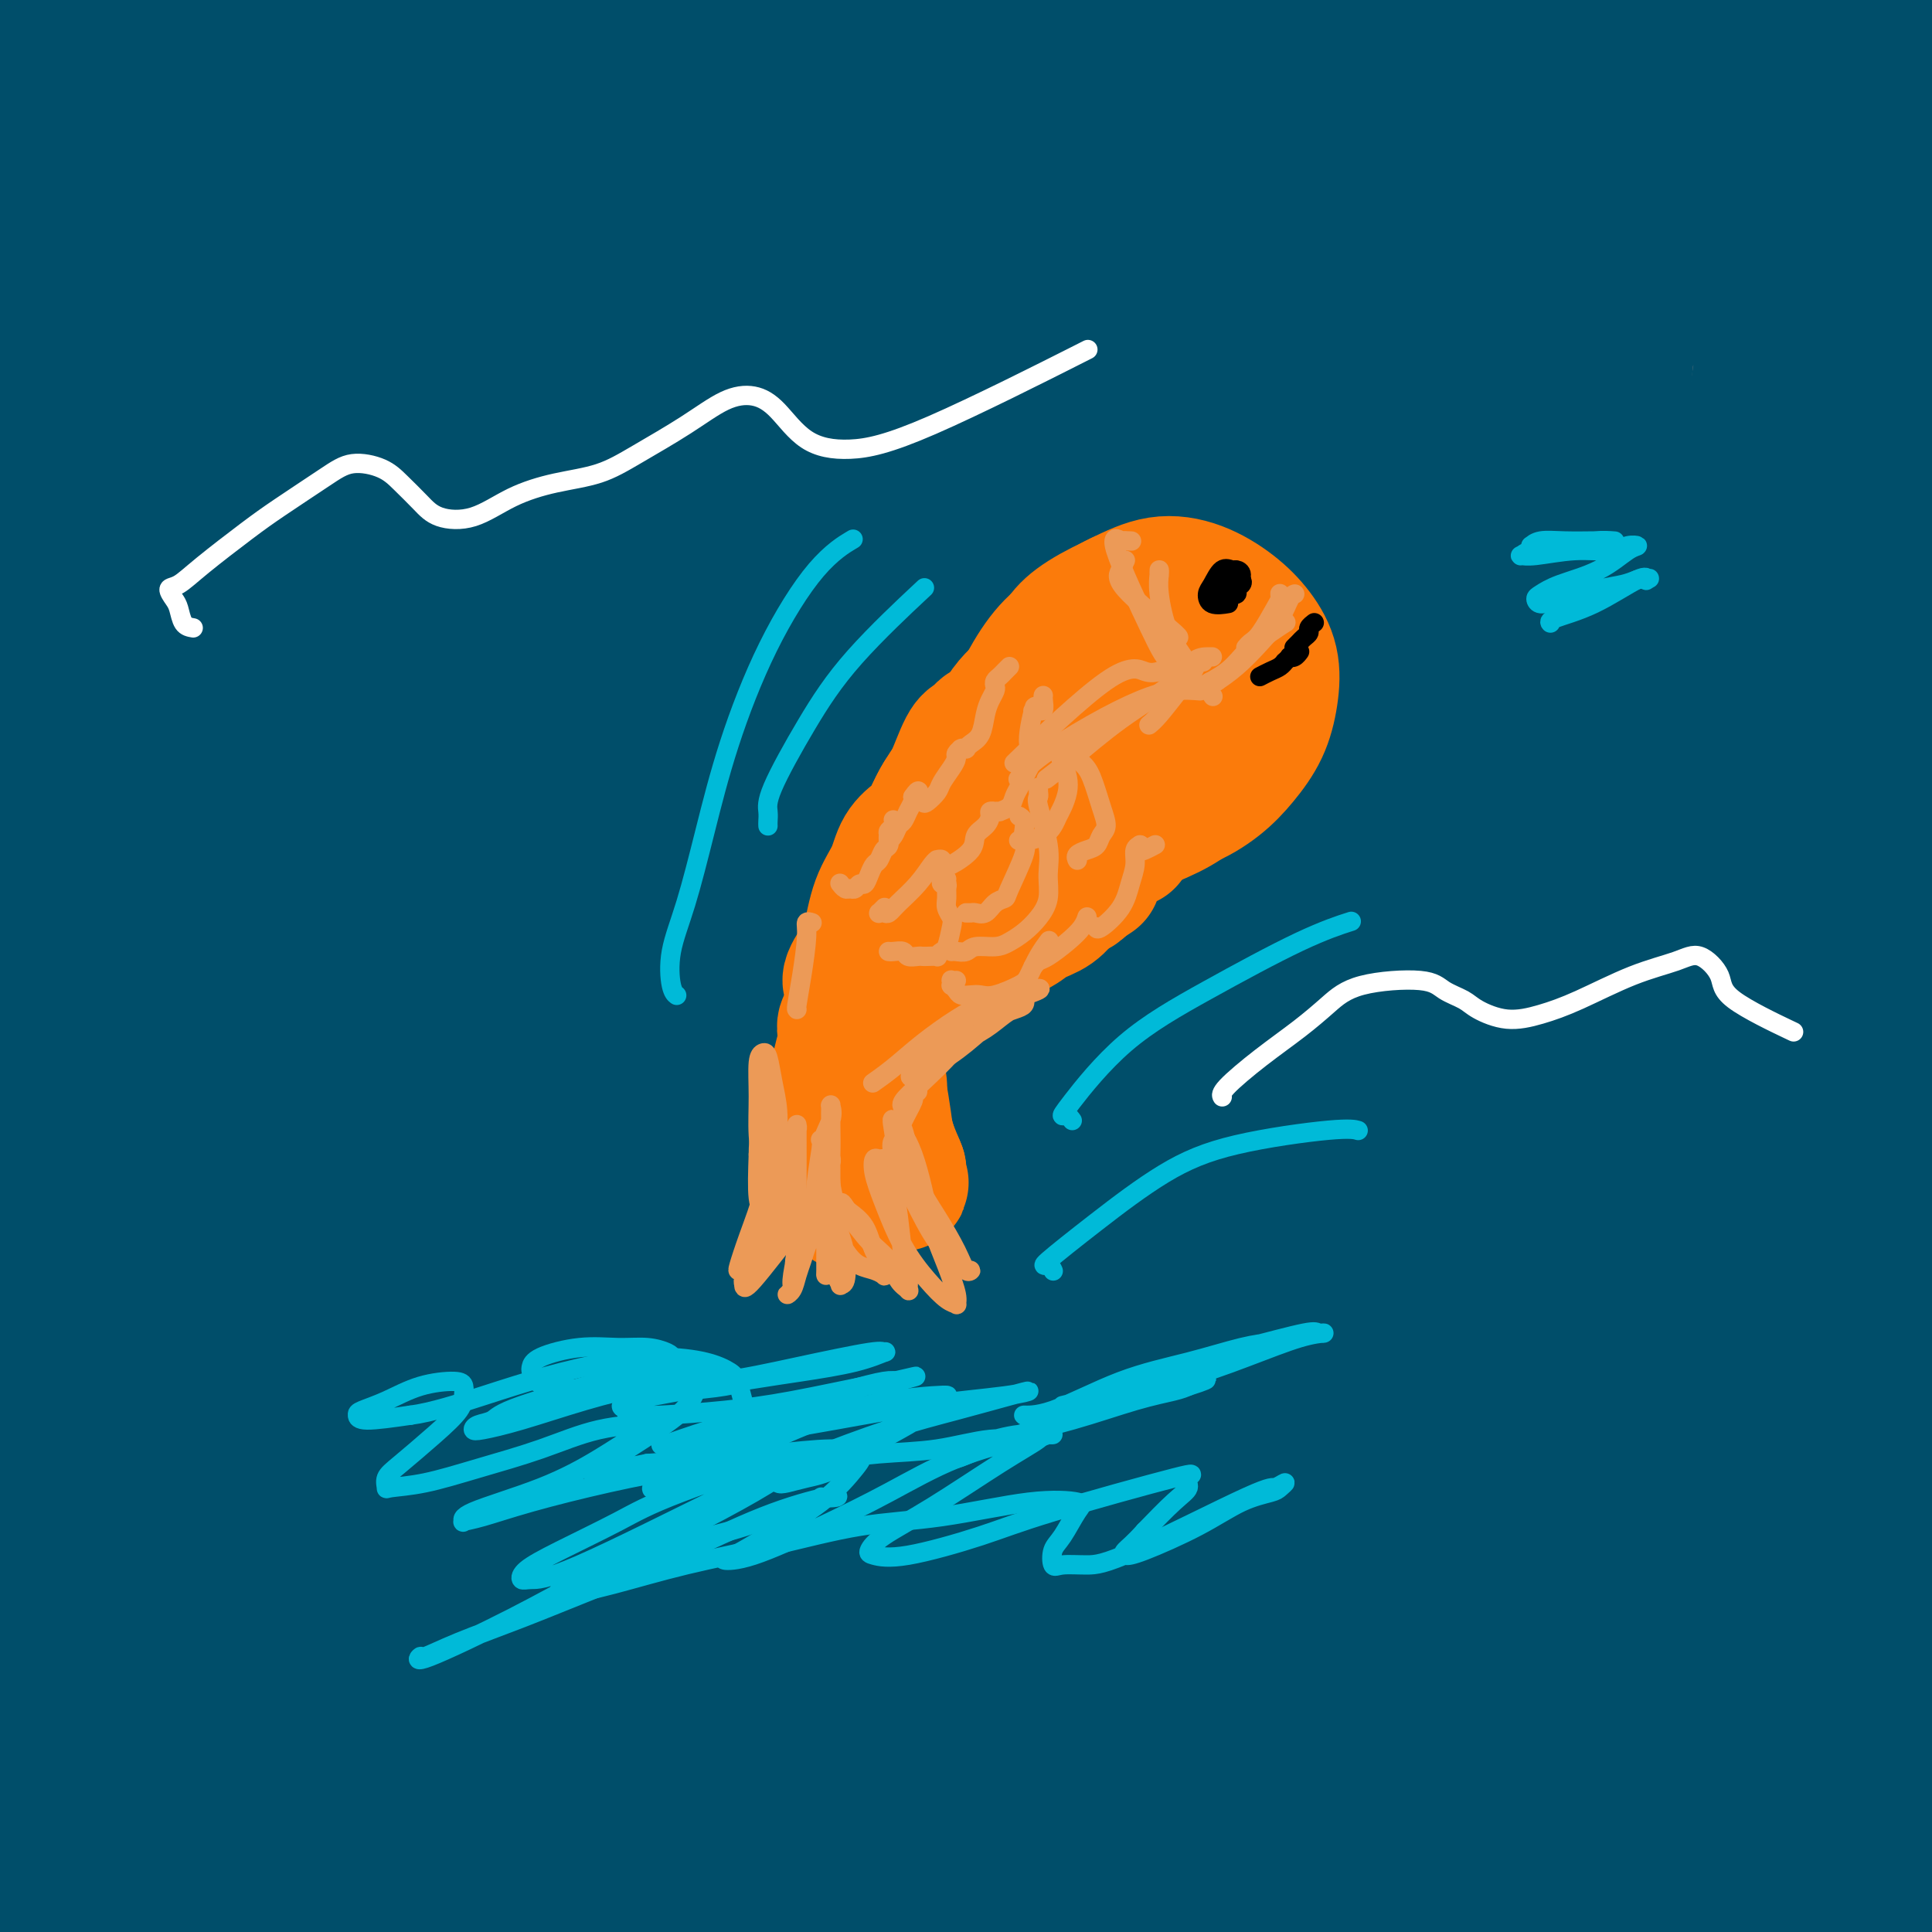<svg viewBox='0 0 400 400' version='1.1' xmlns='http://www.w3.org/2000/svg' xmlns:xlink='http://www.w3.org/1999/xlink'><rect x="0" y="0" width="400" height="400" fill="#808080" stroke="none"/><g fill='none' stroke='#004E6A' stroke-width='4' stroke-linecap='round' stroke-linejoin='round'><path d='M102,370c-1.867,-0.381 -3.735,-0.761 -11,-1c-7.265,-0.239 -19.929,-0.335 -29,0c-9.071,0.335 -14.551,1.101 -20,2c-5.449,0.899 -10.868,1.931 -15,3c-4.132,1.069 -6.977,2.174 -8,3c-1.023,0.826 -0.223,1.373 0,2c0.223,0.627 -0.131,1.336 5,1c5.131,-0.336 15.748,-1.715 26,-3c10.252,-1.285 20.141,-2.474 31,-4c10.859,-1.526 22.688,-3.388 34,-5c11.312,-1.612 22.107,-2.975 31,-4c8.893,-1.025 15.885,-1.713 21,-2c5.115,-0.287 8.355,-0.175 10,0c1.645,0.175 1.696,0.412 1,1c-0.696,0.588 -2.139,1.527 -7,3c-4.861,1.473 -13.140,3.481 -24,6c-10.860,2.519 -24.302,5.548 -39,9c-14.698,3.452 -30.653,7.328 -46,11c-15.347,3.672 -30.087,7.142 -42,10c-11.913,2.858 -20.999,5.105 -25,6c-4.001,0.895 -2.917,0.439 -1,0c1.917,-0.439 4.667,-0.862 15,-3c10.333,-2.138 28.249,-5.993 44,-9c15.751,-3.007 29.337,-5.167 44,-7c14.663,-1.833 30.403,-3.339 45,-5c14.597,-1.661 28.051,-3.478 41,-5c12.949,-1.522 25.392,-2.747 35,-3c9.608,-0.253 16.379,0.468 21,2c4.621,1.532 7.090,3.874 8,5c0.910,1.126 0.260,1.036 0,1c-0.260,-0.036 -0.130,-0.018 0,0'/></g>
<g fill='none' stroke='#004E6A' stroke-width='28' stroke-linecap='round' stroke-linejoin='round'><path d='M103,371c-7.347,-2.390 -14.695,-4.779 -21,-6c-6.305,-1.221 -11.569,-1.272 -17,-1c-5.431,0.272 -11.029,0.868 -16,2c-4.971,1.132 -9.313,2.801 -12,4c-2.687,1.199 -3.718,1.930 -4,3c-0.282,1.070 0.186,2.480 4,4c3.814,1.520 10.976,3.151 19,4c8.024,0.849 16.910,0.917 27,1c10.090,0.083 21.383,0.183 33,0c11.617,-0.183 23.558,-0.649 36,-1c12.442,-0.351 25.384,-0.589 39,-1c13.616,-0.411 27.907,-0.996 39,-1c11.093,-0.004 18.990,0.572 24,1c5.010,0.428 7.134,0.708 8,1c0.866,0.292 0.473,0.596 -5,1c-5.473,0.404 -16.025,0.908 -30,2c-13.975,1.092 -31.374,2.771 -51,5c-19.626,2.229 -41.478,5.009 -63,8c-21.522,2.991 -42.715,6.193 -61,9c-18.285,2.807 -33.661,5.218 -44,7c-10.339,1.782 -15.641,2.936 -17,4c-1.359,1.064 1.226,2.038 8,2c6.774,-0.038 17.736,-1.090 31,-3c13.264,-1.910 28.829,-4.679 45,-7c16.171,-2.321 32.949,-4.193 50,-7c17.051,-2.807 34.376,-6.548 51,-10c16.624,-3.452 32.546,-6.616 46,-9c13.454,-2.384 24.441,-3.990 31,-5c6.559,-1.010 8.689,-1.426 9,-2c0.311,-0.574 -1.197,-1.307 -8,-2c-6.803,-0.693 -18.902,-1.347 -31,-2'/><path d='M223,372c-15.093,-0.196 -33.326,1.313 -53,3c-19.674,1.687 -40.791,3.553 -61,6c-20.209,2.447 -39.511,5.476 -56,8c-16.489,2.524 -30.164,4.541 -38,6c-7.836,1.459 -9.831,2.358 -10,3c-0.169,0.642 1.488,1.026 6,1c4.512,-0.026 11.879,-0.463 23,-2c11.121,-1.537 25.997,-4.174 41,-7c15.003,-2.826 30.132,-5.841 45,-9c14.868,-3.159 29.474,-6.461 42,-9c12.526,-2.539 22.972,-4.314 30,-7c7.028,-2.686 10.637,-6.284 9,-8c-1.637,-1.716 -8.521,-1.550 -19,-1c-10.479,0.550 -24.555,1.485 -40,3c-15.445,1.515 -32.260,3.609 -49,6c-16.740,2.391 -33.404,5.079 -48,8c-14.596,2.921 -27.123,6.074 -35,8c-7.877,1.926 -11.104,2.625 -12,3c-0.896,0.375 0.539,0.428 5,0c4.461,-0.428 11.947,-1.335 23,-3c11.053,-1.665 25.672,-4.089 40,-6c14.328,-1.911 28.364,-3.309 43,-5c14.636,-1.691 29.870,-3.673 44,-5c14.130,-1.327 27.155,-1.998 37,-3c9.845,-1.002 16.508,-2.335 19,-3c2.492,-0.665 0.812,-0.663 -2,-1c-2.812,-0.337 -6.757,-1.014 -19,-1c-12.243,0.014 -32.784,0.718 -53,2c-20.216,1.282 -40.108,3.141 -60,5'/><path d='M75,364c-26.850,2.205 -37.475,4.218 -52,6c-14.525,1.782 -32.949,3.334 -39,4c-6.051,0.666 0.270,0.445 10,-1c9.730,-1.445 22.868,-4.114 37,-7c14.132,-2.886 29.258,-5.988 45,-9c15.742,-3.012 32.100,-5.935 47,-9c14.900,-3.065 28.341,-6.274 40,-9c11.659,-2.726 21.536,-4.969 27,-7c5.464,-2.031 6.516,-3.848 6,-5c-0.516,-1.152 -2.598,-1.638 -11,-2c-8.402,-0.362 -23.122,-0.599 -39,0c-15.878,0.599 -32.914,2.034 -50,4c-17.086,1.966 -34.222,4.464 -50,7c-15.778,2.536 -30.199,5.112 -41,7c-10.801,1.888 -17.983,3.089 -21,4c-3.017,0.911 -1.868,1.531 -1,2c0.868,0.469 1.457,0.786 9,0c7.543,-0.786 22.041,-2.675 36,-5c13.959,-2.325 27.380,-5.086 42,-8c14.620,-2.914 30.439,-5.980 45,-9c14.561,-3.020 27.863,-5.993 39,-8c11.137,-2.007 20.108,-3.049 24,-4c3.892,-0.951 2.706,-1.810 5,-3c2.294,-1.190 8.067,-2.709 -10,-2c-18.067,0.709 -59.974,3.646 -85,6c-25.026,2.354 -33.170,4.125 -44,6c-10.830,1.875 -24.346,3.853 -33,5c-8.654,1.147 -12.445,1.463 -14,2c-1.555,0.537 -0.873,1.296 2,1c2.873,-0.296 7.936,-1.648 13,-3'/><path d='M12,327c8.586,-1.996 22.549,-5.988 35,-9c12.451,-3.012 23.388,-5.046 35,-8c11.612,-2.954 23.897,-6.828 35,-10c11.103,-3.172 21.022,-5.643 29,-8c7.978,-2.357 14.013,-4.600 16,-6c1.987,-1.400 -0.074,-1.959 1,-3c1.074,-1.041 5.285,-2.566 -12,-2c-17.285,0.566 -56.064,3.223 -78,5c-21.936,1.777 -27.028,2.674 -35,4c-7.972,1.326 -18.825,3.080 -25,4c-6.175,0.920 -7.673,1.005 -8,1c-0.327,-0.005 0.518,-0.100 2,0c1.482,0.100 3.600,0.395 11,-1c7.400,-1.395 20.083,-4.481 31,-7c10.917,-2.519 20.067,-4.471 30,-7c9.933,-2.529 20.649,-5.636 29,-8c8.351,-2.364 14.339,-3.984 20,-6c5.661,-2.016 10.997,-4.428 13,-6c2.003,-1.572 0.675,-2.305 -3,-3c-3.675,-0.695 -9.695,-1.353 -19,-1c-9.305,0.353 -21.895,1.715 -34,3c-12.105,1.285 -23.726,2.492 -35,4c-11.274,1.508 -22.202,3.318 -31,5c-8.798,1.682 -15.467,3.238 -19,4c-3.533,0.762 -3.930,0.732 -4,1c-0.070,0.268 0.187,0.835 3,1c2.813,0.165 8.180,-0.071 15,-1c6.820,-0.929 15.091,-2.551 29,-5c13.909,-2.449 33.454,-5.724 53,-9'/><path d='M96,259c19.968,-2.899 19.887,-3.148 23,-4c3.113,-0.852 9.420,-2.309 12,-3c2.580,-0.691 1.433,-0.615 0,-1c-1.433,-0.385 -3.153,-1.229 -11,-1c-7.847,0.229 -21.821,1.532 -35,3c-13.179,1.468 -25.563,3.100 -37,5c-11.437,1.900 -21.929,4.068 -31,6c-9.071,1.932 -16.723,3.630 -21,5c-4.277,1.370 -5.179,2.414 -5,4c0.179,1.586 1.438,3.716 5,5c3.562,1.284 9.428,1.723 17,2c7.572,0.277 16.851,0.392 26,0c9.149,-0.392 18.169,-1.291 27,-2c8.831,-0.709 17.471,-1.226 24,-2c6.529,-0.774 10.945,-1.804 13,-2c2.055,-0.196 1.749,0.441 1,1c-0.749,0.559 -1.940,1.040 -9,4c-7.060,2.960 -19.989,8.397 -30,12c-10.011,3.603 -17.104,5.370 -28,10c-10.896,4.630 -25.595,12.121 -31,15c-5.405,2.879 -1.517,1.146 0,1c1.517,-0.146 0.662,1.297 6,0c5.338,-1.297 16.868,-5.333 27,-9c10.132,-3.667 18.865,-6.966 28,-11c9.135,-4.034 18.674,-8.803 26,-13c7.326,-4.197 12.441,-7.824 15,-10c2.559,-2.176 2.562,-2.903 2,-4c-0.562,-1.097 -1.690,-2.565 -7,-2c-5.310,0.565 -14.803,3.161 -25,6c-10.197,2.839 -21.099,5.919 -32,9'/><path d='M46,283c-14.367,4.341 -21.784,7.695 -29,11c-7.216,3.305 -14.232,6.561 -18,9c-3.768,2.439 -4.290,4.061 -3,5c1.290,0.939 4.392,1.194 9,1c4.608,-0.194 10.722,-0.838 27,-7c16.278,-6.162 42.721,-17.842 58,-25c15.279,-7.158 19.394,-9.795 24,-13c4.606,-3.205 9.704,-6.977 12,-10c2.296,-3.023 1.789,-5.295 0,-7c-1.789,-1.705 -4.859,-2.842 -12,-3c-7.141,-0.158 -18.354,0.664 -30,2c-11.646,1.336 -23.724,3.185 -35,5c-11.276,1.815 -21.750,3.596 -30,5c-8.250,1.404 -14.276,2.430 -17,3c-2.724,0.570 -2.148,0.685 -2,1c0.148,0.315 -0.134,0.831 5,0c5.134,-0.831 15.685,-3.009 25,-5c9.315,-1.991 17.396,-3.795 26,-6c8.604,-2.205 17.731,-4.810 26,-7c8.269,-2.190 15.679,-3.965 21,-6c5.321,-2.035 8.552,-4.329 10,-6c1.448,-1.671 1.113,-2.720 0,-4c-1.113,-1.280 -3.005,-2.793 -10,-3c-6.995,-0.207 -19.092,0.892 -29,2c-9.908,1.108 -17.627,2.225 -32,5c-14.373,2.775 -35.399,7.208 -44,9c-8.601,1.792 -4.777,0.944 -3,1c1.777,0.056 1.508,1.016 4,1c2.492,-0.016 7.746,-1.008 13,-2'/><path d='M12,239c7.720,-1.599 18.519,-5.095 28,-8c9.481,-2.905 17.645,-5.219 26,-8c8.355,-2.781 16.902,-6.030 24,-9c7.098,-2.970 12.748,-5.661 16,-8c3.252,-2.339 4.107,-4.326 4,-6c-0.107,-1.674 -1.176,-3.034 -6,-4c-4.824,-0.966 -13.403,-1.537 -23,-1c-9.597,0.537 -20.212,2.181 -31,4c-10.788,1.819 -21.748,3.812 -31,6c-9.252,2.188 -16.797,4.571 -21,6c-4.203,1.429 -5.064,1.904 -7,3c-1.936,1.096 -4.947,2.814 3,2c7.947,-0.814 26.851,-4.161 40,-7c13.149,-2.839 20.542,-5.171 30,-8c9.458,-2.829 20.980,-6.156 31,-9c10.020,-2.844 18.537,-5.204 24,-7c5.463,-1.796 7.873,-3.026 9,-4c1.127,-0.974 0.970,-1.691 -5,-1c-5.970,0.691 -17.753,2.788 -32,6c-14.247,3.212 -30.959,7.537 -47,12c-16.041,4.463 -31.412,9.063 -43,13c-11.588,3.937 -19.393,7.210 -23,9c-3.607,1.790 -3.017,2.098 -1,2c2.017,-0.098 5.462,-0.602 17,-4c11.538,-3.398 31.169,-9.690 49,-16c17.831,-6.310 33.864,-12.638 50,-19c16.136,-6.362 32.377,-12.757 46,-19c13.623,-6.243 24.629,-12.335 33,-18c8.371,-5.665 14.106,-10.904 16,-15c1.894,-4.096 -0.053,-7.048 -2,-10'/><path d='M186,121c-3.350,-2.725 -10.724,-4.539 -23,-4c-12.276,0.539 -29.453,3.430 -48,7c-18.547,3.570 -38.465,7.817 -57,13c-18.535,5.183 -35.688,11.301 -48,15c-12.312,3.699 -19.783,4.979 -23,6c-3.217,1.021 -2.179,1.782 3,0c5.179,-1.782 14.498,-6.108 29,-13c14.502,-6.892 34.187,-16.351 51,-24c16.813,-7.649 30.753,-13.489 51,-25c20.247,-11.511 46.802,-28.694 57,-37c10.198,-8.306 4.041,-7.735 0,-9c-4.041,-1.265 -5.966,-4.364 -13,-5c-7.034,-0.636 -19.178,1.192 -35,5c-15.822,3.808 -35.322,9.597 -55,17c-19.678,7.403 -39.532,16.422 -56,24c-16.468,7.578 -29.548,13.717 -36,17c-6.452,3.283 -6.275,3.710 -5,4c1.275,0.290 3.649,0.442 12,-3c8.351,-3.442 22.678,-10.477 37,-18c14.322,-7.523 28.639,-15.535 43,-24c14.361,-8.465 28.767,-17.384 41,-25c12.233,-7.616 22.295,-13.931 29,-19c6.705,-5.069 10.054,-8.894 11,-11c0.946,-2.106 -0.510,-2.495 -2,-3c-1.490,-0.505 -3.015,-1.127 -10,2c-6.985,3.127 -19.429,10.003 -32,18c-12.571,7.997 -25.269,17.115 -38,28c-12.731,10.885 -25.495,23.539 -34,33c-8.505,9.461 -12.753,15.731 -17,22'/><path d='M18,112c-8.469,9.939 -4.143,7.286 1,6c5.143,-1.286 11.101,-1.206 17,-6c5.899,-4.794 11.739,-14.462 16,-22c4.261,-7.538 6.944,-12.944 10,-21c3.056,-8.056 6.486,-18.761 8,-27c1.514,-8.239 1.114,-14.013 -1,-18c-2.114,-3.987 -5.940,-6.188 -10,-7c-4.060,-0.812 -8.354,-0.237 -12,1c-3.646,1.237 -6.644,3.134 -10,9c-3.356,5.866 -7.071,15.700 -11,28c-3.929,12.300 -8.072,27.064 -11,44c-2.928,16.936 -4.642,36.042 -6,51c-1.358,14.958 -2.359,25.766 2,34c4.359,8.234 14.077,13.893 20,14c5.923,0.107 8.052,-5.340 10,-12c1.948,-6.660 3.717,-14.534 5,-24c1.283,-9.466 2.081,-20.522 2,-32c-0.081,-11.478 -1.040,-23.376 -2,-36c-0.960,-12.624 -1.921,-25.973 -3,-37c-1.079,-11.027 -2.276,-19.732 -4,-27c-1.724,-7.268 -3.973,-13.099 -6,-17c-2.027,-3.901 -3.830,-5.871 -6,-7c-2.170,-1.129 -4.708,-1.418 -7,0c-2.292,1.418 -4.340,4.542 -7,13c-2.660,8.458 -5.932,22.249 -9,36c-3.068,13.751 -5.933,27.461 -8,43c-2.067,15.539 -3.338,32.907 -4,49c-0.662,16.093 -0.717,30.910 0,42c0.717,11.090 2.205,18.454 4,22c1.795,3.546 3.898,3.273 6,3'/><path d='M2,214c2.261,-1.228 4.914,-5.797 7,-11c2.086,-5.203 3.606,-11.038 6,-31c2.394,-19.962 5.663,-54.050 7,-75c1.337,-20.950 0.740,-28.761 1,-39c0.260,-10.239 1.375,-22.905 2,-32c0.625,-9.095 0.760,-14.618 1,-18c0.240,-3.382 0.584,-4.624 0,-5c-0.584,-0.376 -2.095,0.113 -3,0c-0.905,-0.113 -1.203,-0.829 -2,6c-0.797,6.829 -2.093,21.203 -3,36c-0.907,14.797 -1.425,30.015 -1,47c0.425,16.985 1.792,35.735 4,53c2.208,17.265 5.257,33.046 9,46c3.743,12.954 8.179,23.082 12,28c3.821,4.918 7.025,4.627 10,5c2.975,0.373 5.719,1.410 9,-4c3.281,-5.410 7.098,-17.267 9,-28c1.902,-10.733 1.889,-20.344 1,-32c-0.889,-11.656 -2.652,-25.359 -4,-38c-1.348,-12.641 -2.279,-24.219 -3,-36c-0.721,-11.781 -1.233,-23.765 -2,-33c-0.767,-9.235 -1.790,-15.721 -3,-20c-1.210,-4.279 -2.608,-6.349 -4,-7c-1.392,-0.651 -2.778,0.119 -4,2c-1.222,1.881 -2.281,4.874 -3,12c-0.719,7.126 -1.100,18.384 1,32c2.100,13.616 6.681,29.589 11,47c4.319,17.411 8.377,36.260 21,64c12.623,27.740 33.812,64.370 55,101'/><path d='M136,284c13.043,20.394 18.150,20.877 24,23c5.850,2.123 12.442,5.884 17,7c4.558,1.116 7.082,-0.413 9,-3c1.918,-2.587 3.230,-6.232 3,-11c-0.230,-4.768 -2.004,-10.658 -5,-18c-2.996,-7.342 -7.216,-16.137 -12,-27c-4.784,-10.863 -10.131,-23.795 -15,-34c-4.869,-10.205 -9.259,-17.684 -18,-40c-8.741,-22.316 -21.831,-59.468 -28,-77c-6.169,-17.532 -5.415,-15.444 -6,-16c-0.585,-0.556 -2.509,-3.758 -4,-5c-1.491,-1.242 -2.549,-0.525 -3,5c-0.451,5.525 -0.297,15.860 1,29c1.297,13.140 3.735,29.087 8,48c4.265,18.913 10.355,40.793 18,63c7.645,22.207 16.845,44.741 27,64c10.155,19.259 21.267,35.242 32,48c10.733,12.758 21.088,22.290 30,29c8.912,6.710 16.381,10.597 22,12c5.619,1.403 9.387,0.323 11,-3c1.613,-3.323 1.071,-8.888 -1,-18c-2.071,-9.112 -5.672,-21.770 -9,-34c-3.328,-12.230 -6.384,-24.033 -12,-38c-5.616,-13.967 -13.792,-30.100 -21,-46c-7.208,-15.900 -13.449,-31.567 -19,-48c-5.551,-16.433 -10.413,-33.633 -14,-46c-3.587,-12.367 -5.900,-19.903 -8,-25c-2.100,-5.097 -3.989,-7.757 -6,-9c-2.011,-1.243 -4.146,-1.069 -6,2c-1.854,3.069 -3.427,9.035 -5,15'/><path d='M146,131c-2.008,4.072 -4.528,6.752 0,37c4.528,30.248 16.103,88.065 26,122c9.897,33.935 18.115,43.989 28,57c9.885,13.011 21.436,28.981 32,40c10.564,11.019 20.140,17.089 28,19c7.860,1.911 14.003,-0.335 19,-4c4.997,-3.665 8.848,-8.749 11,-19c2.152,-10.251 2.604,-25.670 2,-43c-0.604,-17.330 -2.265,-36.571 -4,-52c-1.735,-15.429 -3.542,-27.044 -6,-40c-2.458,-12.956 -5.565,-27.251 -9,-38c-3.435,-10.749 -7.199,-17.950 -11,-23c-3.801,-5.050 -7.640,-7.947 -12,-9c-4.360,-1.053 -9.239,-0.260 -14,3c-4.761,3.260 -9.402,8.987 -13,17c-3.598,8.013 -6.152,18.313 -7,32c-0.848,13.687 0.010,30.763 3,49c2.990,18.237 8.112,37.637 15,56c6.888,18.363 15.543,35.690 23,47c7.457,11.310 13.716,16.601 22,20c8.284,3.399 18.591,4.904 26,6c7.409,1.096 11.918,1.782 16,-14c4.082,-15.782 7.735,-48.033 6,-69c-1.735,-20.967 -8.858,-30.650 -14,-41c-5.142,-10.350 -8.303,-21.367 -12,-31c-3.697,-9.633 -7.929,-17.881 -12,-24c-4.071,-6.119 -7.981,-10.109 -12,-12c-4.019,-1.891 -8.148,-1.683 -12,2c-3.852,3.683 -7.426,10.842 -11,18'/><path d='M254,237c-3.034,8.901 -5.117,22.153 -7,36c-1.883,13.847 -3.564,28.289 -1,47c2.564,18.711 9.375,41.693 16,56c6.625,14.307 13.064,19.941 20,25c6.936,5.059 14.370,9.544 22,10c7.630,0.456 15.455,-3.115 22,-9c6.545,-5.885 11.809,-14.082 16,-24c4.191,-9.918 7.308,-21.556 9,-34c1.692,-12.444 1.957,-25.694 1,-39c-0.957,-13.306 -3.138,-26.669 -6,-38c-2.862,-11.331 -6.406,-20.629 -9,-28c-2.594,-7.371 -4.239,-12.814 -10,-16c-5.761,-3.186 -15.638,-4.114 -21,-1c-5.362,3.114 -6.208,10.270 -7,20c-0.792,9.730 -1.531,22.036 2,38c3.531,15.964 11.333,35.588 17,54c5.667,18.412 9.201,35.612 13,46c3.799,10.388 7.865,13.965 12,16c4.135,2.035 8.340,2.527 12,1c3.660,-1.527 6.775,-5.074 9,-10c2.225,-4.926 3.561,-11.231 4,-19c0.439,-7.769 -0.019,-17.003 -1,-27c-0.981,-9.997 -2.485,-20.757 -4,-32c-1.515,-11.243 -3.041,-22.967 -4,-33c-0.959,-10.033 -1.351,-18.373 -2,-24c-0.649,-5.627 -1.555,-8.539 -2,-10c-0.445,-1.461 -0.427,-1.470 -1,-2c-0.573,-0.530 -1.735,-1.580 -2,3c-0.265,4.580 0.368,14.790 1,25'/><path d='M353,268c3.138,19.298 10.485,55.042 15,74c4.515,18.958 6.200,21.130 9,26c2.800,4.870 6.715,12.438 10,17c3.285,4.562 5.940,6.117 8,7c2.060,0.883 3.524,1.093 5,0c1.476,-1.093 2.963,-3.487 4,-7c1.037,-3.513 1.623,-8.143 -2,-25c-3.623,-16.857 -11.454,-45.942 -15,-61c-3.546,-15.058 -2.806,-16.091 -3,-20c-0.194,-3.909 -1.320,-10.694 -2,-16c-0.680,-5.306 -0.914,-9.134 -1,-11c-0.086,-1.866 -0.026,-1.769 0,-2c0.026,-0.231 0.016,-0.790 0,3c-0.016,3.790 -0.038,11.929 0,22c0.038,10.071 0.135,22.074 1,34c0.865,11.926 2.496,23.777 4,35c1.504,11.223 2.879,21.820 4,30c1.121,8.180 1.988,13.945 3,18c1.012,4.055 2.170,6.401 3,6c0.830,-0.401 1.330,-3.548 2,-2c0.670,1.548 1.508,7.791 1,-3c-0.508,-10.791 -2.362,-38.616 -4,-54c-1.638,-15.384 -3.060,-18.327 -4,-25c-0.940,-6.673 -1.398,-17.078 -2,-27c-0.602,-9.922 -1.346,-19.363 -2,-27c-0.654,-7.637 -1.216,-13.470 -2,-17c-0.784,-3.530 -1.788,-4.758 -3,-6c-1.212,-1.242 -2.632,-2.498 -4,-2c-1.368,0.498 -2.684,2.749 -4,5'/><path d='M374,240c-1.482,5.156 -3.188,15.547 -4,28c-0.812,12.453 -0.730,26.969 -1,42c-0.270,15.031 -0.893,30.576 -1,44c-0.107,13.424 0.300,24.726 1,32c0.700,7.274 1.693,10.521 3,12c1.307,1.479 2.929,1.190 4,0c1.071,-1.190 1.593,-3.281 2,-5c0.407,-1.719 0.700,-3.064 1,-8c0.300,-4.936 0.608,-13.461 1,-20c0.392,-6.539 0.868,-11.093 2,-16c1.132,-4.907 2.921,-10.168 4,-15c1.079,-4.832 1.450,-9.236 2,-12c0.550,-2.764 1.280,-3.887 1,-5c-0.280,-1.113 -1.568,-2.217 -5,1c-3.432,3.217 -9.008,10.756 -14,19c-4.992,8.244 -9.402,17.194 -14,26c-4.598,8.806 -9.385,17.469 -13,24c-3.615,6.531 -6.058,10.930 -7,13c-0.942,2.070 -0.382,1.810 1,2c1.382,0.190 3.585,0.829 7,-1c3.415,-1.829 8.043,-6.125 13,-10c4.957,-3.875 10.242,-7.329 14,-10c3.758,-2.671 5.987,-4.560 9,-7c3.013,-2.440 6.809,-5.430 10,-8c3.191,-2.570 5.778,-4.720 7,-7c1.222,-2.280 1.081,-4.690 1,-7c-0.081,-2.310 -0.102,-4.519 -5,-6c-4.898,-1.481 -14.674,-2.232 -23,-1c-8.326,1.232 -15.203,4.447 -23,10c-7.797,5.553 -16.513,13.444 -25,20c-8.487,6.556 -16.743,11.778 -25,17'/><path d='M297,392c-10.599,7.718 -12.097,8.513 -13,9c-0.903,0.487 -1.211,0.666 -1,1c0.211,0.334 0.942,0.825 6,-2c5.058,-2.825 14.443,-8.965 23,-16c8.557,-7.035 16.287,-14.966 23,-24c6.713,-9.034 12.409,-19.172 18,-27c5.591,-7.828 11.078,-13.347 11,-17c-0.078,-3.653 -5.720,-5.441 -12,-5c-6.280,0.441 -13.197,3.109 -26,11c-12.803,7.891 -31.492,21.003 -46,31c-14.508,9.997 -24.834,16.877 -33,23c-8.166,6.123 -14.170,11.489 -17,14c-2.830,2.511 -2.485,2.168 -1,2c1.485,-0.168 4.111,-0.162 10,-3c5.889,-2.838 15.041,-8.521 26,-13c10.959,-4.479 23.723,-7.755 36,-13c12.277,-5.245 24.066,-12.459 32,-18c7.934,-5.541 12.015,-9.409 14,-11c1.985,-1.591 1.876,-0.904 2,-1c0.124,-0.096 0.480,-0.976 -6,4c-6.480,4.976 -19.796,15.807 -33,23c-13.204,7.193 -26.297,10.748 -45,18c-18.703,7.252 -43.015,18.200 -54,23c-10.985,4.800 -8.641,3.451 -7,3c1.641,-0.451 2.581,-0.005 6,-1c3.419,-0.995 9.319,-3.432 17,-7c7.681,-3.568 17.145,-8.268 27,-12c9.855,-3.732 20.101,-6.495 31,-10c10.899,-3.505 22.449,-7.753 34,-12'/><path d='M319,362c21.042,-8.066 16.147,-7.229 15,-7c-1.147,0.229 1.453,-0.148 2,0c0.547,0.148 -0.958,0.821 -3,2c-2.042,1.179 -4.622,2.866 -11,6c-6.378,3.134 -16.555,7.717 -26,11c-9.445,3.283 -18.160,5.267 -26,7c-7.840,1.733 -14.806,3.213 -20,4c-5.194,0.787 -8.615,0.879 -11,1c-2.385,0.121 -3.732,0.271 -3,0c0.732,-0.271 3.545,-0.961 9,-3c5.455,-2.039 13.553,-5.425 26,-10c12.447,-4.575 29.245,-10.337 43,-19c13.755,-8.663 24.469,-20.227 33,-28c8.531,-7.773 14.879,-11.756 18,-14c3.121,-2.244 3.016,-2.748 1,-4c-2.016,-1.252 -5.944,-3.252 -12,-4c-6.056,-0.748 -14.241,-0.243 -29,2c-14.759,2.243 -36.091,6.223 -53,14c-16.909,7.777 -29.393,19.349 -41,28c-11.607,8.651 -22.337,14.381 -29,18c-6.663,3.619 -9.260,5.126 -9,6c0.260,0.874 3.377,1.113 10,-1c6.623,-2.113 16.751,-6.580 26,-12c9.249,-5.420 17.620,-11.794 31,-21c13.380,-9.206 31.770,-21.246 51,-33c19.230,-11.754 39.299,-23.223 47,-28c7.701,-4.777 3.035,-2.863 0,-3c-3.035,-0.137 -4.439,-2.325 -12,-1c-7.561,1.325 -21.281,6.162 -35,11'/><path d='M311,284c-15.102,4.827 -35.358,11.394 -52,22c-16.642,10.606 -29.669,25.252 -42,36c-12.331,10.748 -23.965,17.598 -31,22c-7.035,4.402 -9.470,6.357 -9,7c0.470,0.643 3.844,-0.024 11,-3c7.156,-2.976 18.092,-8.259 28,-15c9.908,-6.741 18.786,-14.940 32,-26c13.214,-11.060 30.764,-24.983 47,-35c16.236,-10.017 31.158,-16.129 43,-22c11.842,-5.871 20.604,-11.502 25,-14c4.396,-2.498 4.426,-1.864 4,-2c-0.426,-0.136 -1.306,-1.044 -7,2c-5.694,3.044 -16.201,10.039 -29,16c-12.799,5.961 -27.891,10.888 -44,20c-16.109,9.112 -33.234,22.409 -47,33c-13.766,10.591 -24.171,18.475 -32,23c-7.829,4.525 -13.080,5.692 -15,6c-1.920,0.308 -0.508,-0.242 3,-3c3.508,-2.758 9.111,-7.723 17,-16c7.889,-8.277 18.062,-19.866 30,-31c11.938,-11.134 25.640,-21.814 39,-32c13.360,-10.186 26.379,-19.879 37,-27c10.621,-7.121 18.844,-11.672 22,-14c3.156,-2.328 1.244,-2.435 -4,-1c-5.244,1.435 -13.822,4.413 -25,10c-11.178,5.587 -24.957,13.784 -40,24c-15.043,10.216 -31.352,22.450 -47,35c-15.648,12.550 -30.636,25.417 -41,34c-10.364,8.583 -16.104,12.881 -17,14c-0.896,1.119 3.052,-0.940 7,-3'/><path d='M174,344c6.120,-3.396 17.920,-10.385 32,-21c14.080,-10.615 30.440,-24.857 47,-38c16.560,-13.143 33.321,-25.189 49,-36c15.679,-10.811 30.278,-20.387 42,-28c11.722,-7.613 20.569,-13.263 25,-16c4.431,-2.737 4.448,-2.561 4,-3c-0.448,-0.439 -1.361,-1.494 -7,0c-5.639,1.494 -16.004,5.537 -27,12c-10.996,6.463 -22.623,15.346 -39,29c-16.377,13.654 -37.503,32.078 -55,50c-17.497,17.922 -31.365,35.342 -40,45c-8.635,9.658 -12.036,11.554 -12,11c0.036,-0.554 3.510,-3.557 11,-12c7.490,-8.443 18.995,-22.327 30,-36c11.005,-13.673 21.510,-27.134 32,-40c10.490,-12.866 20.964,-25.136 30,-36c9.036,-10.864 16.632,-20.321 24,-29c7.368,-8.679 14.507,-16.580 19,-22c4.493,-5.420 6.339,-8.357 7,-10c0.661,-1.643 0.138,-1.990 -4,1c-4.138,2.990 -11.890,9.317 -22,18c-10.110,8.683 -22.578,19.724 -36,33c-13.422,13.276 -27.799,28.789 -42,44c-14.201,15.211 -28.227,30.122 -39,40c-10.773,9.878 -18.293,14.725 -22,17c-3.707,2.275 -3.601,1.980 -1,-3c2.601,-4.980 7.697,-14.644 15,-28c7.303,-13.356 16.812,-30.404 27,-47c10.188,-16.596 21.054,-32.742 31,-47c9.946,-14.258 18.973,-26.629 28,-39'/><path d='M281,153c13.930,-19.420 19.255,-24.972 22,-28c2.745,-3.028 2.911,-3.534 5,-7c2.089,-3.466 6.103,-9.892 -4,3c-10.103,12.892 -34.322,45.101 -49,69c-14.678,23.899 -19.813,39.488 -25,56c-5.187,16.512 -10.425,33.948 -14,45c-3.575,11.052 -5.488,15.722 0,14c5.488,-1.722 18.376,-9.834 27,-21c8.624,-11.166 12.983,-25.386 18,-41c5.017,-15.614 10.693,-32.621 16,-50c5.307,-17.379 10.247,-35.128 16,-54c5.753,-18.872 12.320,-38.866 18,-54c5.680,-15.134 10.472,-25.406 13,-32c2.528,-6.594 2.790,-9.509 2,-11c-0.790,-1.491 -2.634,-1.560 -6,1c-3.366,2.560 -8.255,7.747 -15,16c-6.745,8.253 -15.347,19.571 -25,37c-9.653,17.429 -20.356,40.968 -23,44c-2.644,3.032 2.771,-14.445 -8,20c-10.771,34.445 -37.728,120.810 -48,154c-10.272,33.190 -3.858,13.204 0,5c3.858,-8.204 5.160,-4.626 9,-14c3.840,-9.374 10.218,-31.701 18,-55c7.782,-23.299 16.967,-47.569 26,-70c9.033,-22.431 17.915,-43.021 26,-60c8.085,-16.979 15.373,-30.345 20,-40c4.627,-9.655 6.592,-15.599 7,-19c0.408,-3.401 -0.741,-4.257 -5,-3c-4.259,1.257 -11.630,4.629 -19,8'/><path d='M283,66c-7.931,5.658 -18.258,15.803 -30,29c-11.742,13.197 -24.898,29.446 -38,49c-13.102,19.554 -26.151,42.413 -37,63c-10.849,20.587 -19.500,38.902 -26,53c-6.500,14.098 -10.849,23.980 -12,28c-1.151,4.020 0.898,2.178 4,0c3.102,-2.178 7.258,-4.693 15,-17c7.742,-12.307 19.070,-34.406 28,-51c8.930,-16.594 15.462,-27.681 27,-47c11.538,-19.319 28.081,-46.868 40,-65c11.919,-18.132 19.215,-26.847 26,-35c6.785,-8.153 13.058,-15.744 15,-19c1.942,-3.256 -0.446,-2.178 -4,0c-3.554,2.178 -8.273,5.456 -17,15c-8.727,9.544 -21.460,25.354 -33,42c-11.540,16.646 -21.886,34.130 -32,53c-10.114,18.870 -19.995,39.128 -28,57c-8.005,17.872 -14.135,33.358 -18,45c-3.865,11.642 -5.465,19.439 -5,23c0.465,3.561 2.994,2.885 6,1c3.006,-1.885 6.489,-4.980 12,-15c5.511,-10.020 13.049,-26.965 21,-44c7.951,-17.035 16.315,-34.161 24,-51c7.685,-16.839 14.692,-33.392 24,-50c9.308,-16.608 20.917,-33.272 25,-39c4.083,-5.728 0.638,-0.521 -1,2c-1.638,2.521 -1.470,2.356 -5,11c-3.530,8.644 -10.758,26.096 -18,45c-7.242,18.904 -14.498,39.258 -21,59c-6.502,19.742 -12.251,38.871 -18,58'/><path d='M207,266c-8.565,26.516 -10.477,34.306 -12,39c-1.523,4.694 -2.657,6.291 -2,6c0.657,-0.291 3.105,-2.470 6,-11c2.895,-8.530 6.238,-23.410 10,-40c3.762,-16.590 7.942,-34.891 13,-53c5.058,-18.109 10.994,-36.027 18,-54c7.006,-17.973 15.083,-36.002 23,-50c7.917,-13.998 15.676,-23.964 21,-31c5.324,-7.036 8.214,-11.141 9,-13c0.786,-1.859 -0.532,-1.473 -5,1c-4.468,2.473 -12.086,7.034 -22,16c-9.914,8.966 -22.123,22.338 -34,37c-11.877,14.662 -23.420,30.614 -35,49c-11.580,18.386 -23.195,39.206 -33,57c-9.805,17.794 -17.798,32.561 -23,42c-5.202,9.439 -7.613,13.550 -8,15c-0.387,1.450 1.251,0.240 4,-5c2.749,-5.240 6.609,-14.510 13,-28c6.391,-13.490 15.314,-31.201 23,-47c7.686,-15.799 14.137,-29.686 29,-54c14.863,-24.314 38.138,-59.053 48,-74c9.862,-14.947 6.311,-10.100 4,-9c-2.311,1.100 -3.380,-1.547 -7,0c-3.620,1.547 -9.790,7.287 -18,16c-8.210,8.713 -18.460,20.397 -29,35c-10.540,14.603 -21.368,32.123 -32,51c-10.632,18.877 -21.066,39.111 -29,55c-7.934,15.889 -13.367,27.432 -16,33c-2.633,5.568 -2.467,5.162 0,2c2.467,-3.162 7.233,-9.081 12,-15'/><path d='M135,236c6.283,-11.324 15.990,-33.132 26,-53c10.010,-19.868 20.324,-37.794 31,-54c10.676,-16.206 21.715,-30.693 31,-42c9.285,-11.307 16.815,-19.436 21,-24c4.185,-4.564 5.025,-5.564 5,-6c-0.025,-0.436 -0.913,-0.307 -6,3c-5.087,3.307 -14.371,9.790 -25,20c-10.629,10.210 -22.602,24.145 -35,39c-12.398,14.855 -25.219,30.631 -37,45c-11.781,14.369 -22.520,27.331 -30,36c-7.480,8.669 -11.699,13.046 -14,15c-2.301,1.954 -2.683,1.485 -2,0c0.683,-1.485 2.432,-3.985 8,-14c5.568,-10.015 14.955,-27.546 25,-44c10.045,-16.454 20.748,-31.830 33,-47c12.252,-15.170 26.053,-30.134 39,-42c12.947,-11.866 25.041,-20.632 33,-26c7.959,-5.368 11.784,-7.336 13,-8c1.216,-0.664 -0.177,-0.024 -5,3c-4.823,3.024 -13.077,8.431 -24,16c-10.923,7.569 -24.516,17.300 -38,27c-13.484,9.700 -26.860,19.369 -41,29c-14.140,9.631 -29.045,19.226 -42,27c-12.955,7.774 -23.961,13.729 -33,18c-9.039,4.271 -16.113,6.860 -18,8c-1.887,1.140 1.411,0.833 10,-4c8.589,-4.833 22.467,-14.192 36,-23c13.533,-8.808 26.720,-17.064 41,-26c14.280,-8.936 29.651,-18.553 42,-26c12.349,-7.447 21.674,-12.723 31,-18'/><path d='M210,65c27.286,-16.205 15.501,-8.216 11,-5c-4.501,3.216 -1.718,1.661 -1,1c0.718,-0.661 -0.628,-0.427 -9,5c-8.372,5.427 -23.768,16.049 -39,27c-15.232,10.951 -30.299,22.232 -46,35c-15.701,12.768 -32.034,27.023 -44,38c-11.966,10.977 -19.563,18.676 -23,23c-3.437,4.324 -2.715,5.273 0,6c2.715,0.727 7.421,1.231 14,-1c6.579,-2.231 15.031,-7.198 24,-14c8.969,-6.802 18.455,-15.438 29,-26c10.545,-10.562 22.147,-23.050 34,-36c11.853,-12.950 23.955,-26.361 35,-38c11.045,-11.639 21.032,-21.506 28,-29c6.968,-7.494 10.916,-12.615 12,-16c1.084,-3.385 -0.698,-5.033 -5,-5c-4.302,0.033 -11.125,1.749 -21,6c-9.875,4.251 -22.801,11.038 -37,20c-14.199,8.962 -29.672,20.099 -45,31c-15.328,10.901 -30.512,21.565 -43,31c-12.488,9.435 -22.282,17.641 -28,22c-5.718,4.359 -7.361,4.871 -7,5c0.361,0.129 2.725,-0.125 11,-7c8.275,-6.875 22.460,-20.373 38,-34c15.540,-13.627 32.436,-27.385 49,-40c16.564,-12.615 32.798,-24.087 46,-33c13.202,-8.913 23.374,-15.265 29,-19c5.626,-3.735 6.707,-4.852 6,-6c-0.707,-1.148 -3.202,-2.328 -9,-2c-5.798,0.328 -14.899,2.164 -24,4'/><path d='M195,8c-10.105,2.562 -23.367,6.966 -38,12c-14.633,5.034 -30.638,10.696 -46,17c-15.362,6.304 -30.081,13.249 -45,19c-14.919,5.751 -30.039,10.310 -35,12c-4.961,1.690 0.235,0.513 5,-1c4.765,-1.513 9.097,-3.362 17,-7c7.903,-3.638 19.376,-9.064 30,-14c10.624,-4.936 20.399,-9.383 29,-14c8.601,-4.617 16.027,-9.406 21,-13c4.973,-3.594 7.491,-5.994 8,-7c0.509,-1.006 -0.991,-0.618 -2,-1c-1.009,-0.382 -1.525,-1.536 -5,-2c-3.475,-0.464 -9.907,-0.239 -17,1c-7.093,1.239 -14.848,3.493 -23,6c-8.152,2.507 -16.703,5.268 -25,8c-8.297,2.732 -16.341,5.437 -22,7c-5.659,1.563 -8.932,1.985 -11,2c-2.068,0.015 -2.931,-0.375 -3,-1c-0.069,-0.625 0.655,-1.483 1,-2c0.345,-0.517 0.312,-0.691 5,-6c4.688,-5.309 14.099,-15.751 19,-21c4.901,-5.249 5.293,-5.304 6,-6c0.707,-0.696 1.729,-2.032 2,-3c0.271,-0.968 -0.209,-1.569 -1,-2c-0.791,-0.431 -1.891,-0.693 -4,-1c-2.109,-0.307 -5.225,-0.660 -9,0c-3.775,0.660 -8.209,2.331 -13,4c-4.791,1.669 -9.940,3.334 -15,5c-5.060,1.666 -10.030,3.333 -15,5'/><path d='M9,5c-8.571,3.098 -8.498,3.843 -10,5c-1.502,1.157 -4.578,2.725 -6,4c-1.422,1.275 -1.189,2.258 -1,3c0.189,0.742 0.336,1.244 1,2c0.664,0.756 1.847,1.766 5,2c3.153,0.234 8.278,-0.309 13,-1c4.722,-0.691 9.042,-1.529 14,-3c4.958,-1.471 10.555,-3.574 15,-5c4.445,-1.426 7.740,-2.176 10,-3c2.260,-0.824 3.486,-1.722 4,-2c0.514,-0.278 0.318,0.065 0,0c-0.318,-0.065 -0.756,-0.536 -2,-1c-1.244,-0.464 -3.292,-0.919 -6,-1c-2.708,-0.081 -6.074,0.211 -11,5c-4.926,4.789 -11.412,14.073 -14,20c-2.588,5.927 -1.277,8.495 0,12c1.277,3.505 2.521,7.948 5,11c2.479,3.052 6.195,4.715 11,6c4.805,1.285 10.700,2.194 18,1c7.300,-1.194 16.007,-4.492 24,-8c7.993,-3.508 15.273,-7.228 22,-11c6.727,-3.772 12.902,-7.596 16,-11c3.098,-3.404 3.119,-6.388 3,-8c-0.119,-1.612 -0.378,-1.852 -4,0c-3.622,1.852 -10.609,5.796 -17,11c-6.391,5.204 -12.188,11.668 -18,19c-5.812,7.332 -11.640,15.532 -16,23c-4.360,7.468 -7.251,14.203 -8,19c-0.749,4.797 0.643,7.656 4,9c3.357,1.344 8.678,1.172 14,1'/><path d='M75,104c5.757,-1.504 13.151,-5.762 20,-11c6.849,-5.238 13.153,-11.454 19,-18c5.847,-6.546 11.238,-13.422 15,-20c3.762,-6.578 5.894,-12.858 6,-20c0.106,-7.142 -1.814,-15.146 -3,-20c-1.186,-4.854 -1.638,-6.559 -5,-9c-3.362,-2.441 -9.634,-5.620 -17,-5c-7.366,0.620 -15.826,5.038 -23,10c-7.174,4.962 -13.061,10.467 -19,17c-5.939,6.533 -11.931,14.096 -16,21c-4.069,6.904 -6.215,13.151 -7,17c-0.785,3.849 -0.211,5.300 2,7c2.211,1.700 6.057,3.648 11,3c4.943,-0.648 10.982,-3.891 16,-7c5.018,-3.109 9.013,-6.082 15,-11c5.987,-4.918 13.964,-11.780 21,-19c7.036,-7.220 13.131,-14.797 19,-21c5.869,-6.203 11.510,-11.032 13,-15c1.490,-3.968 -1.173,-7.074 -5,-8c-3.827,-0.926 -8.820,0.327 -15,2c-6.180,1.673 -13.547,3.766 -21,6c-7.453,2.234 -14.992,4.611 -22,9c-7.008,4.389 -13.484,10.791 -19,17c-5.516,6.209 -10.071,12.226 -12,17c-1.929,4.774 -1.232,8.307 1,12c2.232,3.693 5.999,7.548 11,10c5.001,2.452 11.237,3.503 18,4c6.763,0.497 14.051,0.442 22,-1c7.949,-1.442 16.557,-4.269 24,-8c7.443,-3.731 13.722,-8.365 20,-13'/><path d='M144,50c5.807,-4.882 10.325,-10.586 13,-15c2.675,-4.414 3.509,-7.539 3,-10c-0.509,-2.461 -2.359,-4.257 -6,-5c-3.641,-0.743 -9.071,-0.433 -16,2c-6.929,2.433 -15.357,6.988 -24,12c-8.643,5.012 -17.501,10.481 -26,17c-8.499,6.519 -16.639,14.088 -23,21c-6.361,6.912 -10.944,13.166 -15,18c-4.056,4.834 -7.587,8.249 -1,9c6.587,0.751 23.292,-1.162 36,-6c12.708,-4.838 21.420,-12.600 32,-20c10.580,-7.400 23.030,-14.437 34,-22c10.970,-7.563 20.461,-15.652 29,-22c8.539,-6.348 16.127,-10.957 22,-15c5.873,-4.043 10.030,-7.522 11,-9c0.970,-1.478 -1.249,-0.957 -4,0c-2.751,0.957 -6.034,2.348 -11,5c-4.966,2.652 -11.614,6.565 -18,10c-6.386,3.435 -12.508,6.393 -18,9c-5.492,2.607 -10.354,4.862 -14,6c-3.646,1.138 -6.077,1.157 -7,1c-0.923,-0.157 -0.339,-0.490 0,-1c0.339,-0.510 0.433,-1.195 3,-4c2.567,-2.805 7.607,-7.729 12,-11c4.393,-3.271 8.138,-4.890 13,-7c4.862,-2.110 10.839,-4.710 17,-7c6.161,-2.290 12.505,-4.270 19,-6c6.495,-1.730 13.141,-3.208 19,-4c5.859,-0.792 10.929,-0.896 16,-1'/><path d='M240,-5c7.965,-0.888 10.379,-0.607 12,0c1.621,0.607 2.450,1.542 3,2c0.550,0.458 0.821,0.439 -1,1c-1.821,0.561 -5.736,1.702 -12,3c-6.264,1.298 -14.879,2.755 -23,4c-8.121,1.245 -15.748,2.280 -24,3c-8.252,0.720 -17.131,1.127 -25,2c-7.869,0.873 -14.730,2.214 -20,3c-5.270,0.786 -8.949,1.017 -10,1c-1.051,-0.017 0.527,-0.283 1,0c0.473,0.283 -0.157,1.116 5,2c5.157,0.884 16.101,1.819 26,2c9.899,0.181 18.752,-0.390 30,-1c11.248,-0.610 24.892,-1.257 36,-2c11.108,-0.743 19.680,-1.583 29,-2c9.320,-0.417 19.387,-0.413 27,0c7.613,0.413 12.773,1.235 16,2c3.227,0.765 4.521,1.472 5,2c0.479,0.528 0.142,0.877 0,1c-0.142,0.123 -0.088,0.019 0,0c0.088,-0.019 0.209,0.047 0,0c-0.209,-0.047 -0.747,-0.208 -2,0c-1.253,0.208 -3.220,0.783 -6,2c-2.780,1.217 -6.372,3.074 -14,10c-7.628,6.926 -19.293,18.921 -25,26c-5.707,7.079 -5.455,9.242 -5,11c0.455,1.758 1.112,3.110 3,4c1.888,0.890 5.008,1.316 9,1c3.992,-0.316 8.855,-1.376 14,-4c5.145,-2.624 10.573,-6.812 16,-11'/><path d='M305,57c5.238,-4.261 10.331,-9.414 15,-15c4.669,-5.586 8.912,-11.606 13,-17c4.088,-5.394 8.019,-10.162 10,-13c1.981,-2.838 2.011,-3.747 2,-4c-0.011,-0.253 -0.064,0.151 0,0c0.064,-0.151 0.244,-0.858 0,0c-0.244,0.858 -0.911,3.280 -2,10c-1.089,6.720 -2.599,17.737 -4,31c-1.401,13.263 -2.695,28.771 -4,43c-1.305,14.229 -2.623,27.179 -1,45c1.623,17.821 6.188,40.512 9,52c2.812,11.488 3.870,11.772 5,14c1.130,2.228 2.331,6.398 3,8c0.669,1.602 0.807,0.634 1,0c0.193,-0.634 0.440,-0.935 1,-6c0.560,-5.065 1.433,-14.894 2,-23c0.567,-8.106 0.829,-14.489 1,-22c0.171,-7.511 0.252,-16.151 0,-24c-0.252,-7.849 -0.838,-14.909 -1,-21c-0.162,-6.091 0.098,-11.213 0,-14c-0.098,-2.787 -0.556,-3.237 -1,-4c-0.444,-0.763 -0.875,-1.837 -1,-2c-0.125,-0.163 0.057,0.587 0,0c-0.057,-0.587 -0.354,-2.510 0,1c0.354,3.510 1.357,12.451 2,22c0.643,9.549 0.925,19.704 1,32c0.075,12.296 -0.057,26.734 0,41c0.057,14.266 0.302,28.362 1,40c0.698,11.638 1.849,20.819 3,30'/><path d='M360,261c1.468,28.415 2.139,17.452 3,14c0.861,-3.452 1.913,0.608 3,2c1.087,1.392 2.209,0.115 3,-3c0.791,-3.115 1.252,-8.067 2,-15c0.748,-6.933 1.783,-15.846 3,-24c1.217,-8.154 2.616,-15.549 4,-23c1.384,-7.451 2.753,-14.956 4,-23c1.247,-8.044 2.372,-16.625 3,-24c0.628,-7.375 0.759,-13.545 1,-17c0.241,-3.455 0.591,-4.196 0,-8c-0.591,-3.804 -2.122,-10.672 -3,-13c-0.878,-2.328 -1.102,-0.117 -1,0c0.102,0.117 0.530,-1.862 0,1c-0.530,2.862 -2.019,10.564 -3,20c-0.981,9.436 -1.455,20.606 -2,31c-0.545,10.394 -1.162,20.010 -1,27c0.162,6.990 1.101,11.352 2,16c0.899,4.648 1.757,9.583 3,14c1.243,4.417 2.869,8.317 4,11c1.131,2.683 1.765,4.149 2,5c0.235,0.851 0.070,1.087 0,1c-0.070,-0.087 -0.045,-0.496 0,-1c0.045,-0.504 0.109,-1.103 -1,-5c-1.109,-3.897 -3.390,-11.092 -5,-20c-1.610,-8.908 -2.550,-19.531 -3,-28c-0.450,-8.469 -0.409,-14.786 0,-21c0.409,-6.214 1.187,-12.327 2,-18c0.813,-5.673 1.661,-10.907 2,-15c0.339,-4.093 0.170,-7.047 0,-10'/><path d='M382,135c0.380,-11.180 -0.668,-7.132 -1,-6c-0.332,1.132 0.054,-0.654 0,1c-0.054,1.654 -0.548,6.747 -1,14c-0.452,7.253 -0.861,16.664 -1,26c-0.139,9.336 -0.006,18.596 0,28c0.006,9.404 -0.114,18.951 0,27c0.114,8.049 0.464,14.601 1,19c0.536,4.399 1.259,6.646 2,8c0.741,1.354 1.499,1.815 2,2c0.501,0.185 0.747,0.096 1,0c0.253,-0.096 0.515,-0.197 1,-3c0.485,-2.803 1.192,-8.308 2,-15c0.808,-6.692 1.717,-14.572 3,-23c1.283,-8.428 2.940,-17.405 4,-26c1.060,-8.595 1.524,-16.807 2,-24c0.476,-7.193 0.966,-13.367 1,-18c0.034,-4.633 -0.386,-7.724 -1,-11c-0.614,-3.276 -1.422,-6.736 -2,-8c-0.578,-1.264 -0.925,-0.332 -1,0c-0.075,0.332 0.124,0.063 0,5c-0.124,4.937 -0.570,15.080 -1,23c-0.430,7.920 -0.844,13.618 -1,20c-0.156,6.382 -0.055,13.448 0,20c0.055,6.552 0.064,12.589 0,18c-0.064,5.411 -0.199,10.194 0,14c0.199,3.806 0.733,6.633 1,8c0.267,1.367 0.267,1.274 0,1c-0.267,-0.274 -0.803,-0.728 -1,-1c-0.197,-0.272 -0.056,-0.364 -1,-4c-0.944,-3.636 -2.972,-10.818 -5,-18'/><path d='M386,212c-1.715,-6.986 -2.501,-13.450 -3,-21c-0.499,-7.550 -0.709,-16.186 -1,-24c-0.291,-7.814 -0.663,-14.806 -1,-22c-0.337,-7.194 -0.640,-14.589 -1,-22c-0.360,-7.411 -0.779,-14.838 -1,-22c-0.221,-7.162 -0.245,-14.060 0,-20c0.245,-5.940 0.759,-10.923 1,-15c0.241,-4.077 0.208,-7.249 0,-10c-0.208,-2.751 -0.592,-5.080 -1,-7c-0.408,-1.920 -0.841,-3.431 -1,-5c-0.159,-1.569 -0.045,-3.195 0,-5c0.045,-1.805 0.022,-3.789 0,-5c-0.022,-1.211 -0.042,-1.650 -1,1c-0.958,2.650 -2.854,8.389 -5,15c-2.146,6.611 -4.543,14.093 -6,20c-1.457,5.907 -1.975,10.239 -3,18c-1.025,7.761 -2.557,18.950 -3,26c-0.443,7.050 0.203,9.960 1,13c0.797,3.040 1.747,6.211 3,8c1.253,1.789 2.811,2.196 4,2c1.189,-0.196 2.009,-0.995 3,-4c0.991,-3.005 2.153,-8.215 3,-15c0.847,-6.785 1.380,-15.146 2,-22c0.620,-6.854 1.328,-12.200 2,-18c0.672,-5.800 1.308,-12.054 2,-18c0.692,-5.946 1.440,-11.585 2,-16c0.560,-4.415 0.934,-7.606 1,-11c0.066,-3.394 -0.174,-6.991 0,-10c0.174,-3.009 0.764,-5.431 1,-7c0.236,-1.569 0.118,-2.284 0,-3'/><path d='M384,13c1.292,-16.399 -0.480,-4.896 -1,-1c-0.520,3.896 0.210,0.187 0,0c-0.210,-0.187 -1.362,3.149 -3,8c-1.638,4.851 -3.762,11.219 -5,21c-1.238,9.781 -1.589,22.977 -1,29c0.589,6.023 2.119,4.873 4,5c1.881,0.127 4.112,1.532 6,2c1.888,0.468 3.431,-0.000 5,-1c1.569,-1.000 3.163,-2.532 4,-5c0.837,-2.468 0.917,-5.873 1,-9c0.083,-3.127 0.168,-5.976 -1,-13c-1.168,-7.024 -3.589,-18.221 -5,-24c-1.411,-5.779 -1.812,-6.139 -4,-8c-2.188,-1.861 -6.161,-5.223 -9,-7c-2.839,-1.777 -4.542,-1.967 -7,-2c-2.458,-0.033 -5.670,0.092 -10,2c-4.330,1.908 -9.777,5.598 -15,10c-5.223,4.402 -10.223,9.517 -14,14c-3.777,4.483 -6.331,8.334 -8,12c-1.669,3.666 -2.452,7.147 -2,10c0.452,2.853 2.140,5.079 4,7c1.860,1.921 3.894,3.537 7,4c3.106,0.463 7.286,-0.226 11,-2c3.714,-1.774 6.962,-4.633 10,-8c3.038,-3.367 5.867,-7.242 7,-11c1.133,-3.758 0.572,-7.399 -1,-11c-1.572,-3.601 -4.154,-7.162 -8,-10c-3.846,-2.838 -8.956,-4.954 -15,-6c-6.044,-1.046 -13.022,-1.023 -20,-1'/><path d='M314,18c-7.172,0.384 -15.101,1.845 -23,4c-7.899,2.155 -15.766,5.003 -23,8c-7.234,2.997 -13.833,6.142 -18,9c-4.167,2.858 -5.902,5.428 -6,8c-0.098,2.572 1.442,5.145 4,8c2.558,2.855 6.136,5.993 11,8c4.864,2.007 11.016,2.883 18,2c6.984,-0.883 14.800,-3.524 22,-6c7.200,-2.476 13.782,-4.785 23,-11c9.218,-6.215 21.071,-16.334 25,-22c3.929,-5.666 -0.066,-6.880 -3,-9c-2.934,-2.120 -4.807,-5.148 -8,-7c-3.193,-1.852 -7.706,-2.529 -13,-3c-5.294,-0.471 -11.369,-0.735 -18,0c-6.631,0.735 -13.819,2.471 -21,5c-7.181,2.529 -14.354,5.853 -20,9c-5.646,3.147 -9.763,6.118 -12,9c-2.237,2.882 -2.592,5.674 -2,8c0.592,2.326 2.131,4.187 6,6c3.869,1.813 10.066,3.579 17,4c6.934,0.421 14.603,-0.503 23,-2c8.397,-1.497 17.520,-3.568 26,-6c8.480,-2.432 16.317,-5.224 23,-8c6.683,-2.776 12.212,-5.534 16,-8c3.788,-2.466 5.834,-4.638 7,-7c1.166,-2.362 1.450,-4.912 1,-7c-0.450,-2.088 -1.636,-3.714 -3,-5c-1.364,-1.286 -2.906,-2.231 -5,-3c-2.094,-0.769 -4.741,-1.363 -8,-1c-3.259,0.363 -7.129,1.681 -11,3'/><path d='M342,4c-4.689,1.270 -6.913,3.444 -9,6c-2.087,2.556 -4.039,5.493 -5,8c-0.961,2.507 -0.932,4.586 0,7c0.932,2.414 2.768,5.165 6,7c3.232,1.835 7.860,2.754 13,3c5.140,0.246 10.792,-0.180 16,-1c5.208,-0.820 9.973,-2.034 13,-3c3.027,-0.966 4.317,-1.685 7,-4c2.683,-2.315 6.758,-6.227 9,-9c2.242,-2.773 2.652,-4.406 3,-6c0.348,-1.594 0.635,-3.149 1,-4c0.365,-0.851 0.808,-0.999 1,-1c0.192,-0.001 0.134,0.144 0,0c-0.134,-0.144 -0.342,-0.578 -1,1c-0.658,1.578 -1.765,5.170 -3,9c-1.235,3.830 -2.597,7.900 -4,12c-1.403,4.100 -2.845,8.230 -4,12c-1.155,3.770 -2.022,7.179 -3,11c-0.978,3.821 -2.067,8.054 -2,12c0.067,3.946 1.289,7.605 2,10c0.711,2.395 0.911,3.524 2,5c1.089,1.476 3.067,3.297 4,4c0.933,0.703 0.822,0.286 1,0c0.178,-0.286 0.646,-0.442 1,-1c0.354,-0.558 0.593,-1.517 1,-5c0.407,-3.483 0.982,-9.491 2,-15c1.018,-5.509 2.479,-10.518 3,-14c0.521,-3.482 0.102,-5.438 0,-8c-0.102,-2.562 0.114,-5.732 0,-8c-0.114,-2.268 -0.557,-3.634 -1,-5'/><path d='M395,27c-0.374,-3.727 -0.808,-2.543 -1,-2c-0.192,0.543 -0.141,0.445 0,0c0.141,-0.445 0.371,-1.238 0,5c-0.371,6.238 -1.342,19.507 -2,27c-0.658,7.493 -1.003,9.210 -2,15c-0.997,5.790 -2.645,15.653 -4,23c-1.355,7.347 -2.416,12.179 -3,17c-0.584,4.821 -0.693,9.632 -1,13c-0.307,3.368 -0.814,5.292 -1,7c-0.186,1.708 -0.051,3.199 0,4c0.051,0.801 0.016,0.912 0,1c-0.016,0.088 -0.015,0.153 0,0c0.015,-0.153 0.043,-0.526 0,-2c-0.043,-1.474 -0.158,-4.051 0,-8c0.158,-3.949 0.589,-9.269 1,-14c0.411,-4.731 0.802,-8.872 1,-12c0.198,-3.128 0.202,-5.244 0,-7c-0.202,-1.756 -0.611,-3.151 -1,-4c-0.389,-0.849 -0.759,-1.152 -1,-1c-0.241,0.152 -0.355,0.758 0,0c0.355,-0.758 1.177,-2.880 -1,1c-2.177,3.880 -7.353,13.760 -12,22c-4.647,8.240 -8.765,14.838 -14,22c-5.235,7.162 -11.588,14.887 -17,22c-5.412,7.113 -9.882,13.614 -14,19c-4.118,5.386 -7.885,9.656 -10,13c-2.115,3.344 -2.578,5.764 -3,7c-0.422,1.236 -0.804,1.290 -1,1c-0.196,-0.290 -0.207,-0.924 0,-1c0.207,-0.076 0.630,0.407 1,-3c0.370,-3.407 0.685,-10.703 1,-18'/><path d='M311,174c0.202,-6.095 0.208,-10.831 0,-16c-0.208,-5.169 -0.631,-10.770 -1,-14c-0.369,-3.230 -0.683,-4.089 -1,-5c-0.317,-0.911 -0.636,-1.873 -1,-2c-0.364,-0.127 -0.773,0.583 -1,0c-0.227,-0.583 -0.272,-2.457 0,1c0.272,3.457 0.859,12.246 0,22c-0.859,9.754 -3.165,20.474 -5,32c-1.835,11.526 -3.198,23.859 -5,34c-1.802,10.141 -4.042,18.090 -2,23c2.042,4.910 8.366,6.781 12,6c3.634,-0.781 4.577,-4.216 6,-10c1.423,-5.784 3.326,-13.918 5,-23c1.674,-9.082 3.119,-19.111 4,-29c0.881,-9.889 1.197,-19.637 2,-30c0.803,-10.363 2.092,-21.340 3,-30c0.908,-8.660 1.435,-15.001 1,-19c-0.435,-3.999 -1.833,-5.655 -3,-7c-1.167,-1.345 -2.104,-2.378 -3,-3c-0.896,-0.622 -1.750,-0.831 -3,1c-1.250,1.831 -2.894,5.703 -5,14c-2.106,8.297 -4.673,21.017 -7,36c-2.327,14.983 -4.415,32.227 -5,46c-0.585,13.773 0.332,24.074 3,32c2.668,7.926 7.086,13.478 12,17c4.914,3.522 10.325,5.013 15,5c4.675,-0.013 8.614,-1.529 12,-4c3.386,-2.471 6.219,-5.896 8,-11c1.781,-5.104 2.509,-11.887 4,-21c1.491,-9.113 3.746,-20.557 6,-32'/><path d='M362,187c2.638,-14.895 4.234,-25.631 6,-37c1.766,-11.369 3.703,-23.370 5,-33c1.297,-9.630 1.955,-16.891 2,-22c0.045,-5.109 -0.523,-8.068 -1,-11c-0.477,-2.932 -0.862,-5.837 -1,-8c-0.138,-2.163 -0.030,-3.585 0,-4c0.030,-0.415 -0.018,0.177 0,0c0.018,-0.177 0.103,-1.122 1,2c0.897,3.122 2.606,10.312 3,18c0.394,7.688 -0.526,15.874 -1,25c-0.474,9.126 -0.503,19.191 0,27c0.503,7.809 1.539,13.360 2,19c0.461,5.640 0.347,11.369 1,17c0.653,5.631 2.074,11.166 3,14c0.926,2.834 1.359,2.968 2,3c0.641,0.032 1.492,-0.039 2,-1c0.508,-0.961 0.675,-2.812 1,-9c0.325,-6.188 0.808,-16.713 1,-25c0.192,-8.287 0.094,-14.336 0,-21c-0.094,-6.664 -0.183,-13.942 0,-20c0.183,-6.058 0.638,-10.896 1,-16c0.362,-5.104 0.629,-10.473 1,-14c0.371,-3.527 0.844,-5.213 1,-7c0.156,-1.787 -0.005,-3.675 0,-2c0.005,1.675 0.177,6.913 0,13c-0.177,6.087 -0.701,13.023 -1,20c-0.299,6.977 -0.371,13.993 0,20c0.371,6.007 1.186,11.003 2,16'/><path d='M392,151c0.504,12.821 1.265,11.373 2,11c0.735,-0.373 1.445,0.328 2,2c0.555,1.672 0.955,4.315 0,-1c-0.955,-5.315 -3.264,-18.589 -5,-27c-1.736,-8.411 -2.900,-11.959 -4,-17c-1.100,-5.041 -2.136,-11.575 -3,-16c-0.864,-4.425 -1.556,-6.742 -2,-8c-0.444,-1.258 -0.638,-1.456 -1,-1c-0.362,0.456 -0.891,1.565 -1,1c-0.109,-0.565 0.201,-2.806 -1,14c-1.201,16.806 -3.915,52.659 -5,67c-1.085,14.341 -0.543,7.171 0,0'/></g>
<g fill='none' stroke='#FB7B0B' stroke-width='28' stroke-linecap='round' stroke-linejoin='round'><path d='M245,131c-0.001,-0.032 -0.003,-0.065 0,0c0.003,0.065 0.009,0.227 0,0c-0.009,-0.227 -0.035,-0.843 0,-1c0.035,-0.157 0.129,0.145 0,0c-0.129,-0.145 -0.481,-0.737 -1,-1c-0.519,-0.263 -1.204,-0.195 -2,0c-0.796,0.195 -1.702,0.519 -3,1c-1.298,0.481 -2.986,1.118 -4,2c-1.014,0.882 -1.352,2.009 -2,3c-0.648,0.991 -1.605,1.848 -2,3c-0.395,1.152 -0.228,2.601 0,4c0.228,1.399 0.517,2.748 1,4c0.483,1.252 1.161,2.407 2,3c0.839,0.593 1.838,0.624 3,1c1.162,0.376 2.486,1.097 4,1c1.514,-0.097 3.219,-1.013 5,-2c1.781,-0.987 3.637,-2.046 5,-3c1.363,-0.954 2.231,-1.802 3,-3c0.769,-1.198 1.439,-2.744 2,-4c0.561,-1.256 1.015,-2.220 1,-4c-0.015,-1.780 -0.497,-4.376 -1,-6c-0.503,-1.624 -1.026,-2.275 -2,-3c-0.974,-0.725 -2.398,-1.526 -4,-2c-1.602,-0.474 -3.382,-0.623 -5,0c-1.618,0.623 -3.075,2.019 -5,3c-1.925,0.981 -4.317,1.546 -6,3c-1.683,1.454 -2.658,3.796 -4,6c-1.342,2.204 -3.050,4.271 -4,7c-0.950,2.729 -1.140,6.119 -1,9c0.140,2.881 0.612,5.252 2,7c1.388,1.748 3.694,2.874 6,4'/><path d='M233,163c2.168,0.915 4.588,1.202 7,1c2.412,-0.202 4.815,-0.895 7,-2c2.185,-1.105 4.153,-2.624 6,-4c1.847,-1.376 3.573,-2.609 5,-4c1.427,-1.391 2.556,-2.939 3,-5c0.444,-2.061 0.205,-4.634 0,-7c-0.205,-2.366 -0.375,-4.524 -1,-7c-0.625,-2.476 -1.704,-5.270 -3,-7c-1.296,-1.730 -2.807,-2.395 -5,-3c-2.193,-0.605 -5.066,-1.148 -7,-2c-1.934,-0.852 -2.928,-2.012 -7,-1c-4.072,1.012 -11.222,4.195 -15,7c-3.778,2.805 -4.185,5.231 -5,8c-0.815,2.769 -2.037,5.881 -2,9c0.037,3.119 1.333,6.247 3,9c1.667,2.753 3.705,5.133 6,7c2.295,1.867 4.847,3.222 7,4c2.153,0.778 3.907,0.980 6,1c2.093,0.020 4.526,-0.141 7,-1c2.474,-0.859 4.991,-2.416 7,-4c2.009,-1.584 3.511,-3.196 5,-5c1.489,-1.804 2.964,-3.801 4,-6c1.036,-2.199 1.635,-4.599 2,-7c0.365,-2.401 0.498,-4.803 0,-7c-0.498,-2.197 -1.628,-4.188 -3,-6c-1.372,-1.812 -2.986,-3.444 -5,-5c-2.014,-1.556 -4.427,-3.034 -7,-4c-2.573,-0.966 -5.307,-1.419 -8,-1c-2.693,0.419 -5.347,1.709 -8,3'/><path d='M232,124c-5.255,2.355 -10.394,7.244 -13,11c-2.606,3.756 -2.680,6.381 -3,10c-0.320,3.619 -0.885,8.232 -1,12c-0.115,3.768 0.219,6.691 1,9c0.781,2.309 2.009,4.004 4,5c1.991,0.996 4.743,1.292 5,2c0.257,0.708 -1.983,1.829 1,1c2.983,-0.829 11.187,-3.606 16,-6c4.813,-2.394 6.233,-4.404 8,-6c1.767,-1.596 3.880,-2.778 5,-6c1.120,-3.222 1.247,-8.483 1,-12c-0.247,-3.517 -0.868,-5.291 -2,-7c-1.132,-1.709 -2.773,-3.352 -5,-5c-2.227,-1.648 -5.039,-3.302 -8,-4c-2.961,-0.698 -6.072,-0.439 -9,0c-2.928,0.439 -5.673,1.058 -8,2c-2.327,0.942 -4.234,2.207 -6,4c-1.766,1.793 -3.389,4.115 -5,7c-1.611,2.885 -3.208,6.332 -4,10c-0.792,3.668 -0.777,7.556 -1,11c-0.223,3.444 -0.683,6.443 0,9c0.683,2.557 2.508,4.672 4,6c1.492,1.328 2.650,1.870 4,2c1.350,0.130 2.891,-0.153 5,-1c2.109,-0.847 4.786,-2.257 7,-4c2.214,-1.743 3.963,-3.818 6,-6c2.037,-2.182 4.360,-4.472 6,-7c1.640,-2.528 2.595,-5.296 3,-8c0.405,-2.704 0.258,-5.344 0,-8c-0.258,-2.656 -0.629,-5.328 -1,-8'/><path d='M242,137c-0.378,-4.497 -2.322,-3.740 -4,-4c-1.678,-0.260 -3.088,-1.539 -5,-2c-1.912,-0.461 -4.324,-0.105 -7,1c-2.676,1.105 -5.616,2.959 -8,5c-2.384,2.041 -4.213,4.271 -6,6c-1.787,1.729 -3.534,2.959 -6,8c-2.466,5.041 -5.652,13.894 -7,19c-1.348,5.106 -0.859,6.464 0,8c0.859,1.536 2.087,3.250 3,4c0.913,0.750 1.512,0.536 3,0c1.488,-0.536 3.866,-1.396 6,-3c2.134,-1.604 4.026,-3.954 6,-6c1.974,-2.046 4.031,-3.788 6,-6c1.969,-2.212 3.849,-4.893 5,-7c1.151,-2.107 1.573,-3.638 2,-5c0.427,-1.362 0.859,-2.554 1,-4c0.141,-1.446 -0.010,-3.148 0,-4c0.010,-0.852 0.182,-0.856 0,-1c-0.182,-0.144 -0.718,-0.428 -2,0c-1.282,0.428 -3.310,1.567 -6,3c-2.690,1.433 -6.043,3.159 -9,5c-2.957,1.841 -5.517,3.798 -8,6c-2.483,2.202 -4.887,4.650 -7,7c-2.113,2.350 -3.935,4.604 -7,9c-3.065,4.396 -7.374,10.935 -9,14c-1.626,3.065 -0.570,2.657 0,3c0.570,0.343 0.653,1.439 1,2c0.347,0.561 0.956,0.589 2,0c1.044,-0.589 2.522,-1.794 4,-3'/><path d='M190,192c1.661,-1.599 3.813,-4.098 6,-6c2.187,-1.902 4.408,-3.209 7,-5c2.592,-1.791 5.556,-4.066 8,-6c2.444,-1.934 4.368,-3.526 6,-5c1.632,-1.474 2.971,-2.830 4,-4c1.029,-1.170 1.747,-2.155 2,-3c0.253,-0.845 0.042,-1.551 0,-2c-0.042,-0.449 0.086,-0.641 0,-1c-0.086,-0.359 -0.387,-0.886 -1,-1c-0.613,-0.114 -1.540,0.184 -3,1c-1.460,0.816 -3.454,2.149 -6,4c-2.546,1.851 -5.644,4.219 -8,6c-2.356,1.781 -3.970,2.974 -8,7c-4.030,4.026 -10.477,10.885 -14,15c-3.523,4.115 -4.121,5.484 -5,7c-0.879,1.516 -2.040,3.178 -2,4c0.040,0.822 1.282,0.805 2,1c0.718,0.195 0.912,0.603 2,0c1.088,-0.603 3.070,-2.215 5,-4c1.930,-1.785 3.809,-3.742 6,-6c2.191,-2.258 4.696,-4.818 7,-7c2.304,-2.182 4.407,-3.985 6,-6c1.593,-2.015 2.675,-4.242 4,-6c1.325,-1.758 2.892,-3.046 4,-4c1.108,-0.954 1.757,-1.575 2,-2c0.243,-0.425 0.082,-0.655 0,-1c-0.082,-0.345 -0.084,-0.804 0,-1c0.084,-0.196 0.253,-0.130 0,0c-0.253,0.130 -0.930,0.323 -2,1c-1.070,0.677 -2.535,1.839 -4,3'/><path d='M208,171c-1.825,1.041 -3.387,2.643 -5,4c-1.613,1.357 -3.275,2.470 -5,4c-1.725,1.530 -3.511,3.476 -5,5c-1.489,1.524 -2.681,2.627 -4,4c-1.319,1.373 -2.764,3.016 -4,5c-1.236,1.984 -2.261,4.308 -3,6c-0.739,1.692 -1.191,2.751 -2,4c-0.809,1.249 -1.974,2.689 -2,3c-0.026,0.311 1.087,-0.506 2,-1c0.913,-0.494 1.624,-0.663 3,-2c1.376,-1.337 3.416,-3.840 5,-6c1.584,-2.160 2.713,-3.976 4,-6c1.287,-2.024 2.734,-4.255 4,-6c1.266,-1.745 2.353,-3.004 3,-4c0.647,-0.996 0.855,-1.731 1,-2c0.145,-0.269 0.226,-0.074 0,0c-0.226,0.074 -0.759,0.027 -1,0c-0.241,-0.027 -0.192,-0.033 -1,1c-0.808,1.033 -2.475,3.103 -4,5c-1.525,1.897 -2.910,3.619 -4,5c-1.090,1.381 -1.886,2.422 -4,5c-2.114,2.578 -5.547,6.695 -7,9c-1.453,2.305 -0.925,2.799 -1,4c-0.075,1.201 -0.753,3.109 -1,4c-0.247,0.891 -0.063,0.766 0,1c0.063,0.234 0.007,0.825 0,1c-0.007,0.175 0.037,-0.068 0,0c-0.037,0.068 -0.153,0.448 0,0c0.153,-0.448 0.577,-1.724 1,-3'/><path d='M178,211c0.028,0.409 0.598,-2.067 1,-4c0.402,-1.933 0.636,-3.323 1,-4c0.364,-0.677 0.859,-0.640 1,-1c0.141,-0.360 -0.072,-1.115 0,-1c0.072,0.115 0.429,1.101 0,2c-0.429,0.899 -1.643,1.713 -2,3c-0.357,1.287 0.143,3.049 0,5c-0.143,1.951 -0.929,4.090 -1,6c-0.071,1.910 0.573,3.589 1,5c0.427,1.411 0.636,2.554 1,4c0.364,1.446 0.882,3.196 1,4c0.118,0.804 -0.163,0.662 0,1c0.163,0.338 0.772,1.157 1,1c0.228,-0.157 0.075,-1.289 0,-2c-0.075,-0.711 -0.072,-0.999 0,-2c0.072,-1.001 0.212,-2.713 0,-4c-0.212,-1.287 -0.775,-2.148 -1,-3c-0.225,-0.852 -0.114,-1.695 0,-2c0.114,-0.305 0.229,-0.071 0,0c-0.229,0.071 -0.801,-0.021 -1,0c-0.199,0.021 -0.026,0.154 0,1c0.026,0.846 -0.095,2.404 0,4c0.095,1.596 0.408,3.229 1,5c0.592,1.771 1.465,3.680 2,5c0.535,1.320 0.732,2.053 1,3c0.268,0.947 0.608,2.110 1,3c0.392,0.890 0.836,1.509 1,2c0.164,0.491 0.047,0.855 0,1c-0.047,0.145 -0.023,0.073 0,0'/><path d='M186,243c1.208,4.017 0.230,1.060 0,0c-0.230,-1.060 0.290,-0.224 0,-1c-0.290,-0.776 -1.388,-3.164 -2,-5c-0.612,-1.836 -0.738,-3.119 -1,-5c-0.262,-1.881 -0.659,-4.361 -1,-6c-0.341,-1.639 -0.624,-2.437 -1,-3c-0.376,-0.563 -0.843,-0.889 -1,-1c-0.157,-0.111 -0.004,-0.006 0,0c0.004,0.006 -0.143,-0.087 0,2c0.143,2.087 0.574,6.352 1,9c0.426,2.648 0.847,3.677 1,5c0.153,1.323 0.037,2.939 0,4c-0.037,1.061 0.004,1.567 0,2c-0.004,0.433 -0.053,0.793 0,1c0.053,0.207 0.207,0.262 0,0c-0.207,-0.262 -0.774,-0.840 -1,-1c-0.226,-0.160 -0.112,0.099 0,0c0.112,-0.099 0.223,-0.555 0,-1c-0.223,-0.445 -0.779,-0.878 -1,-1c-0.221,-0.122 -0.105,0.069 0,0c0.105,-0.069 0.200,-0.397 0,0c-0.200,0.397 -0.694,1.520 -1,2c-0.306,0.480 -0.422,0.317 -1,1c-0.578,0.683 -1.616,2.211 -2,3c-0.384,0.789 -0.113,0.840 0,1c0.113,0.160 0.069,0.428 0,0c-0.069,-0.428 -0.163,-1.551 0,-3c0.163,-1.449 0.581,-3.225 1,-5'/><path d='M177,241c0.337,-2.136 0.679,-3.976 1,-6c0.321,-2.024 0.620,-4.233 1,-6c0.380,-1.767 0.841,-3.090 1,-4c0.159,-0.910 0.015,-1.405 0,-2c-0.015,-0.595 0.098,-1.290 0,0c-0.098,1.290 -0.408,4.566 -1,7c-0.592,2.434 -1.465,4.026 -2,6c-0.535,1.974 -0.731,4.329 -1,6c-0.269,1.671 -0.609,2.656 -1,3c-0.391,0.344 -0.831,0.046 -1,0c-0.169,-0.046 -0.067,0.161 0,0c0.067,-0.161 0.098,-0.691 0,-2c-0.098,-1.309 -0.324,-3.398 0,-6c0.324,-2.602 1.198,-5.717 2,-8c0.802,-2.283 1.533,-3.736 2,-5c0.467,-1.264 0.670,-2.341 1,-3c0.330,-0.659 0.785,-0.901 1,-1c0.215,-0.099 0.188,-0.053 0,0c-0.188,0.053 -0.537,0.115 -1,1c-0.463,0.885 -1.040,2.594 -2,4c-0.960,1.406 -2.301,2.508 -3,4c-0.699,1.492 -0.754,3.373 -1,4c-0.246,0.627 -0.683,-0.001 -1,0c-0.317,0.001 -0.513,0.629 0,0c0.513,-0.629 1.737,-2.517 3,-5c1.263,-2.483 2.565,-5.563 4,-8c1.435,-2.437 3.002,-4.233 4,-6c0.998,-1.767 1.428,-3.505 2,-5c0.572,-1.495 1.286,-2.748 2,-4'/><path d='M187,205c2.621,-4.790 2.174,-2.765 2,-2c-0.174,0.765 -0.075,0.272 0,0c0.075,-0.272 0.125,-0.321 0,0c-0.125,0.321 -0.426,1.014 -2,3c-1.574,1.986 -4.422,5.265 -6,7c-1.578,1.735 -1.885,1.927 -2,2c-0.115,0.073 -0.037,0.026 0,0c0.037,-0.026 0.033,-0.031 1,-1c0.967,-0.969 2.905,-2.902 5,-5c2.095,-2.098 4.346,-4.362 6,-6c1.654,-1.638 2.710,-2.649 4,-4c1.290,-1.351 2.815,-3.043 4,-4c1.185,-0.957 2.030,-1.181 3,-2c0.970,-0.819 2.066,-2.234 3,-3c0.934,-0.766 1.706,-0.885 2,-1c0.294,-0.115 0.111,-0.228 0,0c-0.111,0.228 -0.149,0.798 0,1c0.149,0.202 0.485,0.038 -1,2c-1.485,1.962 -4.792,6.050 -7,8c-2.208,1.950 -3.316,1.761 -4,2c-0.684,0.239 -0.942,0.905 -1,1c-0.058,0.095 0.084,-0.383 1,-1c0.916,-0.617 2.605,-1.373 5,-3c2.395,-1.627 5.496,-4.123 8,-6c2.504,-1.877 4.411,-3.133 6,-4c1.589,-0.867 2.859,-1.346 4,-2c1.141,-0.654 2.153,-1.484 3,-2c0.847,-0.516 1.528,-0.719 2,-1c0.472,-0.281 0.736,-0.641 1,-1'/><path d='M224,183c4.634,-3.018 1.718,-1.064 0,0c-1.718,1.064 -2.240,1.237 -3,2c-0.760,0.763 -1.760,2.114 -3,3c-1.240,0.886 -2.720,1.305 -4,2c-1.280,0.695 -2.361,1.667 -3,2c-0.639,0.333 -0.836,0.029 -1,0c-0.164,-0.029 -0.295,0.218 0,0c0.295,-0.218 1.017,-0.902 2,-2c0.983,-1.098 2.228,-2.610 4,-4c1.772,-1.390 4.070,-2.659 6,-4c1.930,-1.341 3.490,-2.753 5,-4c1.510,-1.247 2.970,-2.327 4,-3c1.030,-0.673 1.631,-0.938 2,-1c0.369,-0.062 0.505,0.079 0,0c-0.505,-0.079 -1.652,-0.378 -3,0c-1.348,0.378 -2.898,1.432 -5,3c-2.102,1.568 -4.757,3.648 -7,5c-2.243,1.352 -4.076,1.974 -6,3c-1.924,1.026 -3.941,2.456 -5,3c-1.059,0.544 -1.161,0.202 -1,0c0.161,-0.202 0.586,-0.266 2,-1c1.414,-0.734 3.819,-2.140 6,-4c2.181,-1.860 4.140,-4.176 6,-6c1.860,-1.824 3.623,-3.157 5,-5c1.377,-1.843 2.369,-4.195 3,-6c0.631,-1.805 0.901,-3.063 1,-4c0.099,-0.937 0.028,-1.553 0,-2c-0.028,-0.447 -0.014,-0.723 0,-1'/><path d='M229,159c0.150,-2.324 -1.474,-1.633 -3,-1c-1.526,0.633 -2.955,1.208 -5,2c-2.045,0.792 -4.705,1.801 -7,3c-2.295,1.199 -4.224,2.589 -7,5c-2.776,2.411 -6.399,5.844 -9,8c-2.601,2.156 -4.180,3.034 -5,4c-0.820,0.966 -0.879,2.020 0,2c0.879,-0.020 2.697,-1.115 5,-3c2.303,-1.885 5.090,-4.561 7,-7c1.910,-2.439 2.944,-4.643 4,-7c1.056,-2.357 2.136,-4.869 3,-7c0.864,-2.131 1.513,-3.880 2,-6c0.487,-2.120 0.812,-4.610 1,-6c0.188,-1.390 0.239,-1.679 0,-2c-0.239,-0.321 -0.767,-0.674 -1,-1c-0.233,-0.326 -0.173,-0.624 -2,1c-1.827,1.624 -5.543,5.169 -8,8c-2.457,2.831 -3.654,4.947 -5,7c-1.346,2.053 -2.842,4.044 -4,6c-1.158,1.956 -1.979,3.879 -3,6c-1.021,2.121 -2.241,4.441 -3,6c-0.759,1.559 -1.056,2.359 -1,3c0.056,0.641 0.466,1.124 1,1c0.534,-0.124 1.193,-0.854 2,-2c0.807,-1.146 1.763,-2.709 3,-5c1.237,-2.291 2.756,-5.309 4,-8c1.244,-2.691 2.213,-5.055 3,-7c0.787,-1.945 1.394,-3.473 2,-5'/><path d='M203,154c2.310,-4.460 0.585,-2.611 0,-2c-0.585,0.611 -0.029,-0.018 0,0c0.029,0.018 -0.468,0.682 -1,1c-0.532,0.318 -1.100,0.290 -2,2c-0.900,1.710 -2.133,5.159 -3,7c-0.867,1.841 -1.367,2.073 -2,3c-0.633,0.927 -1.399,2.550 -3,6c-1.601,3.450 -4.038,8.728 -6,13c-1.962,4.272 -3.451,7.539 -4,9c-0.549,1.461 -0.160,1.116 0,1c0.160,-0.116 0.090,-0.003 0,0c-0.090,0.003 -0.200,-0.105 0,0c0.200,0.105 0.708,0.421 1,0c0.292,-0.421 0.366,-1.580 1,-3c0.634,-1.420 1.829,-3.100 3,-5c1.171,-1.900 2.318,-4.018 3,-6c0.682,-1.982 0.900,-3.827 1,-5c0.100,-1.173 0.084,-1.675 0,-2c-0.084,-0.325 -0.235,-0.473 -1,0c-0.765,0.473 -2.145,1.567 -3,3c-0.855,1.433 -1.184,3.205 -2,5c-0.816,1.795 -2.117,3.612 -3,6c-0.883,2.388 -1.347,5.347 -2,8c-0.653,2.653 -1.496,5.002 -2,7c-0.504,1.998 -0.671,3.646 -1,5c-0.329,1.354 -0.820,2.412 -1,3c-0.180,0.588 -0.048,0.704 0,1c0.048,0.296 0.013,0.772 0,1c-0.013,0.228 -0.004,0.208 0,0c0.004,-0.208 0.002,-0.604 0,-1'/><path d='M176,211c-1.697,5.411 -0.441,1.440 0,0c0.441,-1.440 0.067,-0.349 0,0c-0.067,0.349 0.174,-0.043 0,0c-0.174,0.043 -0.764,0.522 -1,1c-0.236,0.478 -0.119,0.954 0,2c0.119,1.046 0.238,2.662 0,4c-0.238,1.338 -0.834,2.400 -1,4c-0.166,1.600 0.098,3.740 0,5c-0.098,1.260 -0.556,1.641 -1,2c-0.444,0.359 -0.872,0.695 -1,1c-0.128,0.305 0.044,0.577 0,1c-0.044,0.423 -0.305,0.997 0,-1c0.305,-1.997 1.178,-6.565 2,-10c0.822,-3.435 1.595,-5.739 3,-9c1.405,-3.261 3.442,-7.481 5,-11c1.558,-3.519 2.636,-6.339 4,-9c1.364,-2.661 3.015,-5.163 4,-7c0.985,-1.837 1.304,-3.007 3,-6c1.696,-2.993 4.770,-7.807 7,-11c2.230,-3.193 3.616,-4.765 5,-7c1.384,-2.235 2.767,-5.134 4,-7c1.233,-1.866 2.318,-2.699 3,-3c0.682,-0.301 0.962,-0.070 1,0c0.038,0.070 -0.167,-0.023 0,0c0.167,0.023 0.705,0.161 1,0c0.295,-0.161 0.347,-0.620 1,-1c0.653,-0.380 1.907,-0.679 3,-1c1.093,-0.321 2.027,-0.663 3,-1c0.973,-0.337 1.987,-0.668 3,-1'/><path d='M224,146c2.913,-1.521 2.696,-1.825 3,-2c0.304,-0.175 1.128,-0.221 2,-1c0.872,-0.779 1.793,-2.292 2,-3c0.207,-0.708 -0.299,-0.610 0,-1c0.299,-0.390 1.405,-1.266 2,-2c0.595,-0.734 0.680,-1.326 1,-2c0.320,-0.674 0.874,-1.431 1,-2c0.126,-0.569 -0.175,-0.951 0,-1c0.175,-0.049 0.827,0.236 1,0c0.173,-0.236 -0.133,-0.991 0,-1c0.133,-0.009 0.706,0.730 1,1c0.294,0.270 0.310,0.072 1,0c0.690,-0.072 2.055,-0.019 3,0c0.945,0.019 1.469,0.004 3,0c1.531,-0.004 4.068,0.002 5,0c0.932,-0.002 0.258,-0.011 0,0c-0.258,0.011 -0.100,0.043 0,0c0.100,-0.043 0.143,-0.162 0,0c-0.143,0.162 -0.473,0.603 -1,1c-0.527,0.397 -1.251,0.750 -2,1c-0.749,0.250 -1.522,0.396 -2,1c-0.478,0.604 -0.661,1.664 -1,2c-0.339,0.336 -0.835,-0.054 -1,0c-0.165,0.054 -0.000,0.551 0,1c0.000,0.449 -0.165,0.849 0,1c0.165,0.151 0.660,0.054 1,0c0.340,-0.054 0.524,-0.066 1,0c0.476,0.066 1.244,0.210 2,0c0.756,-0.210 1.502,-0.774 2,-1c0.498,-0.226 0.749,-0.113 1,0'/><path d='M249,138c1.201,-0.062 1.204,-0.719 1,-1c-0.204,-0.281 -0.615,-0.188 -1,0c-0.385,0.188 -0.745,0.471 -1,1c-0.255,0.529 -0.406,1.306 -1,2c-0.594,0.694 -1.631,1.306 -2,2c-0.369,0.694 -0.072,1.469 0,2c0.072,0.531 -0.083,0.819 0,1c0.083,0.181 0.404,0.255 1,0c0.596,-0.255 1.466,-0.839 2,-1c0.534,-0.161 0.732,0.100 1,0c0.268,-0.100 0.607,-0.561 1,-1c0.393,-0.439 0.841,-0.857 1,-1c0.159,-0.143 0.028,-0.012 0,0c-0.028,0.012 0.048,-0.096 0,0c-0.048,0.096 -0.218,0.396 -1,1c-0.782,0.604 -2.176,1.510 -3,2c-0.824,0.490 -1.077,0.562 -3,2c-1.923,1.438 -5.514,4.243 -7,6c-1.486,1.757 -0.866,2.468 -1,3c-0.134,0.532 -1.020,0.886 -1,1c0.020,0.114 0.948,-0.012 2,0c1.052,0.012 2.229,0.161 3,0c0.771,-0.161 1.135,-0.632 2,-1c0.865,-0.368 2.231,-0.634 3,-1c0.769,-0.366 0.940,-0.834 1,-1c0.060,-0.166 0.008,-0.031 0,0c-0.008,0.031 0.029,-0.043 0,0c-0.029,0.043 -0.123,0.204 -1,1c-0.877,0.796 -2.536,2.227 -4,4c-1.464,1.773 -2.732,3.886 -4,6'/><path d='M237,165c-1.905,2.396 -2.666,3.386 -3,4c-0.334,0.614 -0.241,0.851 0,1c0.241,0.149 0.628,0.210 1,0c0.372,-0.210 0.728,-0.689 1,-1c0.272,-0.311 0.459,-0.452 1,-1c0.541,-0.548 1.435,-1.503 2,-2c0.565,-0.497 0.801,-0.538 1,-1c0.199,-0.462 0.362,-1.347 1,-2c0.638,-0.653 1.750,-1.076 2,-1c0.250,0.076 -0.364,0.651 -1,1c-0.636,0.349 -1.295,0.472 -2,1c-0.705,0.528 -1.457,1.461 -2,2c-0.543,0.539 -0.877,0.684 -1,1c-0.123,0.316 -0.035,0.805 0,1c0.035,0.195 0.018,0.098 0,0'/></g>
<g fill='none' stroke='#EC9A57' stroke-width='4' stroke-linecap='round' stroke-linejoin='round'><path d='M174,183c-0.089,-0.116 -0.179,-0.231 0,0c0.179,0.231 0.625,0.810 1,1c0.375,0.190 0.678,-0.007 1,0c0.322,0.007 0.664,0.219 1,0c0.336,-0.219 0.668,-0.870 1,-1c0.332,-0.130 0.666,0.259 1,0c0.334,-0.259 0.668,-1.168 1,-2c0.332,-0.832 0.664,-1.589 1,-2c0.336,-0.411 0.678,-0.477 1,-1c0.322,-0.523 0.626,-1.502 1,-2c0.374,-0.498 0.818,-0.515 1,-1c0.182,-0.485 0.101,-1.438 0,-2c-0.101,-0.562 -0.222,-0.732 0,-1c0.222,-0.268 0.788,-0.633 1,-1c0.212,-0.367 0.071,-0.736 0,-1c-0.071,-0.264 -0.071,-0.425 0,0c0.071,0.425 0.214,1.435 0,2c-0.214,0.565 -0.787,0.685 -1,1c-0.213,0.315 -0.068,0.823 0,1c0.068,0.177 0.060,0.021 0,0c-0.060,-0.021 -0.171,0.094 0,0c0.171,-0.094 0.624,-0.396 1,-1c0.376,-0.604 0.675,-1.510 1,-2c0.325,-0.490 0.675,-0.564 1,-1c0.325,-0.436 0.626,-1.233 1,-2c0.374,-0.767 0.821,-1.505 1,-2c0.179,-0.495 0.089,-0.748 0,-1'/><path d='M189,165c1.633,-2.461 1.215,-0.613 1,0c-0.215,0.613 -0.227,-0.009 0,0c0.227,0.009 0.694,0.648 1,1c0.306,0.352 0.450,0.417 1,0c0.550,-0.417 1.505,-1.316 2,-2c0.495,-0.684 0.529,-1.154 1,-2c0.471,-0.846 1.380,-2.069 2,-3c0.620,-0.931 0.950,-1.570 1,-2c0.050,-0.430 -0.179,-0.651 0,-1c0.179,-0.349 0.765,-0.825 1,-1c0.235,-0.175 0.117,-0.050 0,0c-0.117,0.050 -0.235,0.023 0,0c0.235,-0.023 0.822,-0.043 1,0c0.178,0.043 -0.055,0.149 0,0c0.055,-0.149 0.397,-0.555 1,-1c0.603,-0.445 1.468,-0.931 2,-2c0.532,-1.069 0.730,-2.720 1,-4c0.270,-1.280 0.611,-2.188 1,-3c0.389,-0.812 0.825,-1.527 1,-2c0.175,-0.473 0.089,-0.705 0,-1c-0.089,-0.295 -0.181,-0.654 0,-1c0.181,-0.346 0.636,-0.680 1,-1c0.364,-0.320 0.636,-0.624 1,-1c0.364,-0.376 0.818,-0.822 1,-1c0.182,-0.178 0.091,-0.089 0,0'/><path d='M183,188c0.115,-0.113 0.230,-0.227 0,0c-0.230,0.227 -0.805,0.794 -1,1c-0.195,0.206 -0.010,0.051 0,0c0.010,-0.051 -0.157,0.003 0,0c0.157,-0.003 0.637,-0.064 1,0c0.363,0.064 0.609,0.252 1,0c0.391,-0.252 0.927,-0.943 2,-2c1.073,-1.057 2.684,-2.480 4,-4c1.316,-1.520 2.338,-3.135 3,-4c0.662,-0.865 0.966,-0.978 1,-1c0.034,-0.022 -0.201,0.049 0,0c0.201,-0.049 0.839,-0.218 1,0c0.161,0.218 -0.155,0.823 0,1c0.155,0.177 0.780,-0.074 1,0c0.220,0.074 0.035,0.472 1,0c0.965,-0.472 3.081,-1.815 4,-3c0.919,-1.185 0.643,-2.212 1,-3c0.357,-0.788 1.348,-1.335 2,-2c0.652,-0.665 0.963,-1.446 1,-2c0.037,-0.554 -0.202,-0.880 0,-1c0.202,-0.120 0.846,-0.034 1,0c0.154,0.034 -0.180,0.017 0,0c0.180,-0.017 0.874,-0.035 1,0c0.126,0.035 -0.317,0.123 0,0c0.317,-0.123 1.394,-0.456 2,-1c0.606,-0.544 0.740,-1.301 1,-2c0.260,-0.699 0.647,-1.342 1,-2c0.353,-0.658 0.672,-1.331 1,-2c0.328,-0.669 0.664,-1.335 1,-2'/><path d='M213,159c1.797,-3.338 0.289,-3.181 0,-5c-0.289,-1.819 0.639,-5.612 1,-7c0.361,-1.388 0.153,-0.370 0,0c-0.153,0.370 -0.251,0.093 0,0c0.251,-0.093 0.852,-0.000 1,0c0.148,0.000 -0.156,-0.091 0,0c0.156,0.091 0.774,0.365 1,0c0.226,-0.365 0.061,-1.367 0,-2c-0.061,-0.633 -0.017,-0.895 0,-1c0.017,-0.105 0.009,-0.052 0,0'/><path d='M184,197c-0.000,-0.000 -0.001,-0.000 0,0c0.001,0.000 0.002,0.000 0,0c-0.002,-0.000 -0.008,-0.001 0,0c0.008,0.001 0.028,0.004 0,0c-0.028,-0.004 -0.106,-0.015 0,0c0.106,0.015 0.396,0.057 1,0c0.604,-0.057 1.523,-0.211 2,0c0.477,0.211 0.514,0.788 1,1c0.486,0.212 1.422,0.058 2,0c0.578,-0.058 0.799,-0.019 1,0c0.201,0.019 0.382,0.019 1,0c0.618,-0.019 1.672,-0.057 2,0c0.328,0.057 -0.069,0.209 0,0c0.069,-0.209 0.603,-0.780 1,-1c0.397,-0.220 0.656,-0.089 1,-1c0.344,-0.911 0.771,-2.863 1,-4c0.229,-1.137 0.258,-1.457 0,-2c-0.258,-0.543 -0.805,-1.307 -1,-2c-0.195,-0.693 -0.038,-1.314 0,-2c0.038,-0.686 -0.042,-1.438 0,-2c0.042,-0.562 0.206,-0.935 0,-1c-0.206,-0.065 -0.784,0.179 -1,0c-0.216,-0.179 -0.072,-0.780 0,-1c0.072,-0.220 0.071,-0.059 0,0c-0.071,0.059 -0.211,0.016 0,0c0.211,-0.016 0.775,-0.005 1,0c0.225,0.005 0.113,0.002 0,0'/><path d='M201,189c0.106,-0.000 0.213,-0.001 0,0c-0.213,0.001 -0.745,0.002 -1,0c-0.255,-0.002 -0.235,-0.007 0,0c0.235,0.007 0.683,0.027 1,0c0.317,-0.027 0.502,-0.099 1,0c0.498,0.099 1.307,0.371 2,0c0.693,-0.371 1.268,-1.384 2,-2c0.732,-0.616 1.622,-0.836 2,-1c0.378,-0.164 0.246,-0.271 1,-2c0.754,-1.729 2.394,-5.080 3,-7c0.606,-1.920 0.176,-2.410 0,-3c-0.176,-0.590 -0.099,-1.282 0,-2c0.099,-0.718 0.219,-1.463 0,-2c-0.219,-0.537 -0.777,-0.868 -1,-1c-0.223,-0.132 -0.112,-0.066 0,0'/><path d='M211,174c0.028,-0.001 0.055,-0.003 0,0c-0.055,0.003 -0.194,0.009 0,0c0.194,-0.009 0.720,-0.033 1,0c0.280,0.033 0.312,0.123 1,0c0.688,-0.123 2.030,-0.459 3,-1c0.970,-0.541 1.567,-1.289 2,-2c0.433,-0.711 0.702,-1.386 1,-2c0.298,-0.614 0.626,-1.166 1,-2c0.374,-0.834 0.795,-1.949 1,-3c0.205,-1.051 0.195,-2.037 0,-3c-0.195,-0.963 -0.574,-1.904 -1,-3c-0.426,-1.096 -0.899,-2.346 -1,-3c-0.101,-0.654 0.169,-0.711 0,-1c-0.169,-0.289 -0.776,-0.808 -1,-1c-0.224,-0.192 -0.064,-0.055 0,0c0.064,0.055 0.032,0.027 0,0'/><path d='M197,197c0.229,-0.032 0.459,-0.063 1,0c0.541,0.063 1.394,0.222 2,0c0.606,-0.222 0.967,-0.824 2,-1c1.033,-0.176 2.740,0.075 4,0c1.260,-0.075 2.074,-0.476 3,-1c0.926,-0.524 1.963,-1.171 3,-2c1.037,-0.829 2.074,-1.840 3,-3c0.926,-1.160 1.740,-2.468 2,-4c0.260,-1.532 -0.036,-3.289 0,-5c0.036,-1.711 0.402,-3.376 0,-6c-0.402,-2.624 -1.572,-6.206 -2,-8c-0.428,-1.794 -0.115,-1.801 0,-2c0.115,-0.199 0.031,-0.592 0,-1c-0.031,-0.408 -0.009,-0.831 0,-1c0.009,-0.169 0.004,-0.085 0,0'/><path d='M223,178c0.046,0.087 0.092,0.175 0,0c-0.092,-0.175 -0.322,-0.612 0,-1c0.322,-0.388 1.194,-0.727 2,-1c0.806,-0.273 1.544,-0.482 2,-1c0.456,-0.518 0.628,-1.346 1,-2c0.372,-0.654 0.943,-1.134 1,-2c0.057,-0.866 -0.400,-2.117 -1,-4c-0.600,-1.883 -1.341,-4.400 -2,-6c-0.659,-1.600 -1.235,-2.285 -2,-3c-0.765,-0.715 -1.721,-1.460 -2,-2c-0.279,-0.540 0.117,-0.876 0,-1c-0.117,-0.124 -0.748,-0.035 -1,0c-0.252,0.035 -0.126,0.018 0,0'/><path d='M198,203c-0.421,0.032 -0.842,0.064 -1,0c-0.158,-0.064 -0.054,-0.224 0,0c0.054,0.224 0.059,0.831 0,1c-0.059,0.169 -0.182,-0.099 0,0c0.182,0.099 0.668,0.564 1,1c0.332,0.436 0.509,0.842 1,1c0.491,0.158 1.297,0.066 2,0c0.703,-0.066 1.304,-0.107 2,0c0.696,0.107 1.486,0.361 3,0c1.514,-0.361 3.751,-1.337 5,-2c1.249,-0.663 1.510,-1.013 2,-2c0.490,-0.987 1.209,-2.612 2,-4c0.791,-1.388 1.655,-2.539 2,-3c0.345,-0.461 0.173,-0.230 0,0'/><path d='M214,200c-0.079,0.102 -0.158,0.204 0,0c0.158,-0.204 0.554,-0.713 1,-1c0.446,-0.287 0.943,-0.350 2,-1c1.057,-0.650 2.675,-1.885 4,-3c1.325,-1.115 2.357,-2.108 3,-3c0.643,-0.892 0.898,-1.683 1,-2c0.102,-0.317 0.051,-0.158 0,0'/><path d='M227,192c-0.006,-0.088 -0.012,-0.176 0,0c0.012,0.176 0.041,0.615 1,0c0.959,-0.615 2.849,-2.284 4,-4c1.151,-1.716 1.562,-3.479 2,-5c0.438,-1.521 0.901,-2.799 1,-4c0.099,-1.201 -0.166,-2.323 0,-3c0.166,-0.677 0.762,-0.908 1,-1c0.238,-0.092 0.119,-0.046 0,0'/><path d='M236,175c-0.004,0.028 -0.008,0.056 0,0c0.008,-0.056 0.026,-0.197 0,0c-0.026,0.197 -0.098,0.732 0,1c0.098,0.268 0.367,0.268 1,0c0.633,-0.268 1.632,-0.803 2,-1c0.368,-0.197 0.105,-0.056 0,0c-0.105,0.056 -0.053,0.028 0,0'/></g>
<g fill='none' stroke='#000000' stroke-width='4' stroke-linecap='round' stroke-linejoin='round'><path d='M252,122c0.030,-0.008 0.061,-0.016 0,0c-0.061,0.016 -0.212,0.057 0,0c0.212,-0.057 0.788,-0.211 1,0c0.212,0.211 0.061,0.785 0,1c-0.061,0.215 -0.030,0.069 0,0c0.030,-0.069 0.061,-0.061 0,0c-0.061,0.061 -0.213,0.174 0,0c0.213,-0.174 0.790,-0.635 1,-1c0.210,-0.365 0.052,-0.633 0,-1c-0.052,-0.367 0.000,-0.831 0,-1c-0.000,-0.169 -0.053,-0.041 0,0c0.053,0.041 0.210,-0.004 0,0c-0.210,0.004 -0.789,0.056 -1,0c-0.211,-0.056 -0.055,-0.222 0,0c0.055,0.222 0.008,0.831 0,1c-0.008,0.169 0.021,-0.101 0,0c-0.021,0.101 -0.093,0.574 0,1c0.093,0.426 0.351,0.805 1,1c0.649,0.195 1.687,0.206 2,0c0.313,-0.206 -0.101,-0.629 0,-1c0.101,-0.371 0.718,-0.689 1,-1c0.282,-0.311 0.229,-0.616 0,-1c-0.229,-0.384 -0.635,-0.847 -1,-1c-0.365,-0.153 -0.689,0.003 -1,0c-0.311,-0.003 -0.609,-0.166 -1,0c-0.391,0.166 -0.874,0.660 -1,1c-0.126,0.340 0.107,0.526 0,1c-0.107,0.474 -0.553,1.237 -1,2'/><path d='M252,123c-0.512,0.853 -0.292,0.987 0,1c0.292,0.013 0.657,-0.094 1,0c0.343,0.094 0.663,0.389 1,0c0.337,-0.389 0.691,-1.463 1,-2c0.309,-0.537 0.575,-0.539 1,-1c0.425,-0.461 1.011,-1.382 1,-2c-0.011,-0.618 -0.620,-0.934 -1,-1c-0.380,-0.066 -0.532,0.119 -1,0c-0.468,-0.119 -1.253,-0.543 -2,0c-0.747,0.543 -1.457,2.054 -2,3c-0.543,0.946 -0.919,1.326 -1,2c-0.081,0.674 0.132,1.643 1,2c0.868,0.357 2.391,0.102 3,0c0.609,-0.102 0.305,-0.051 0,0'/></g>
<g fill='none' stroke='#EC9A57' stroke-width='4' stroke-linecap='round' stroke-linejoin='round'><path d='M265,123c-0.010,-0.089 -0.019,-0.179 0,0c0.019,0.179 0.068,0.626 0,1c-0.068,0.374 -0.253,0.675 -1,2c-0.747,1.325 -2.057,3.676 -3,5c-0.943,1.324 -1.521,1.623 -2,2c-0.479,0.377 -0.860,0.832 -1,1c-0.140,0.168 -0.040,0.048 0,0c0.040,-0.048 0.020,-0.024 0,0'/><path d='M268,123c0.005,-0.002 0.011,-0.003 0,0c-0.011,0.003 -0.038,0.012 0,0c0.038,-0.012 0.143,-0.044 0,0c-0.143,0.044 -0.533,0.163 -1,1c-0.467,0.837 -1.012,2.393 -2,4c-0.988,1.607 -2.419,3.266 -4,5c-1.581,1.734 -3.310,3.544 -5,5c-1.690,1.456 -3.340,2.559 -4,3c-0.660,0.441 -0.330,0.221 0,0'/><path d='M266,129c0.210,-0.131 0.420,-0.262 0,0c-0.420,0.262 -1.469,0.918 -3,2c-1.531,1.082 -3.544,2.589 -5,4c-1.456,1.411 -2.353,2.726 -4,4c-1.647,1.274 -4.042,2.507 -5,3c-0.958,0.493 -0.479,0.247 0,0'/><path d='M240,119c0.003,0.126 0.005,0.251 0,0c-0.005,-0.251 -0.018,-0.880 0,-1c0.018,-0.120 0.068,0.269 0,1c-0.068,0.731 -0.253,1.804 0,4c0.253,2.196 0.944,5.517 2,8c1.056,2.483 2.477,4.130 3,5c0.523,0.870 0.150,0.963 0,1c-0.150,0.037 -0.075,0.019 0,0'/><path d='M234,112c0.248,0.015 0.496,0.030 0,0c-0.496,-0.030 -1.737,-0.106 -2,0c-0.263,0.106 0.452,0.393 0,0c-0.452,-0.393 -2.071,-1.467 -1,2c1.071,3.467 4.834,11.476 7,16c2.166,4.524 2.737,5.564 4,7c1.263,1.436 3.218,3.267 4,4c0.782,0.733 0.391,0.366 0,0'/><path d='M233,116c-0.279,0.619 -0.558,1.238 -1,2c-0.442,0.762 -1.046,1.668 1,4c2.046,2.332 6.743,6.089 9,8c2.257,1.911 2.073,1.974 2,2c-0.073,0.026 -0.037,0.013 0,0'/><path d='M249,137c0.100,0.038 0.199,0.076 0,0c-0.199,-0.076 -0.698,-0.265 -1,0c-0.302,0.265 -0.407,0.985 -1,2c-0.593,1.015 -1.674,2.323 -3,4c-1.326,1.677 -2.895,3.721 -4,5c-1.105,1.279 -1.744,1.794 -2,2c-0.256,0.206 -0.128,0.103 0,0'/><path d='M251,136c-0.172,-0.003 -0.344,-0.007 -1,0c-0.656,0.007 -1.794,0.023 -3,1c-1.206,0.977 -2.478,2.914 -5,5c-2.522,2.086 -6.295,4.322 -10,7c-3.705,2.678 -7.344,5.798 -10,8c-2.656,2.202 -4.330,3.486 -5,4c-0.670,0.514 -0.335,0.257 0,0'/><path d='M248,143c0.413,0.033 0.827,0.066 0,0c-0.827,-0.066 -2.894,-0.231 -5,0c-2.106,0.231 -4.249,0.857 -7,2c-2.751,1.143 -6.108,2.801 -10,5c-3.892,2.199 -8.317,4.938 -11,7c-2.683,2.062 -3.624,3.446 -4,4c-0.376,0.554 -0.188,0.277 0,0'/><path d='M240,139c-0.869,0.220 -1.738,0.440 -3,0c-1.262,-0.440 -2.915,-1.541 -8,2c-5.085,3.541 -13.600,11.722 -17,15c-3.400,3.278 -1.686,1.651 -1,1c0.686,-0.651 0.343,-0.325 0,0'/><path d='M230,149c-1.667,1.667 -3.333,3.333 -4,4c-0.667,0.667 -0.333,0.333 0,0'/><path d='M252,141c-0.280,-0.054 -0.560,-0.107 -1,0c-0.440,0.107 -1.042,0.375 -1,1c0.042,0.625 0.726,1.607 1,2c0.274,0.393 0.137,0.196 0,0'/><path d='M173,253c-0.030,0.226 -0.061,0.452 0,0c0.061,-0.452 0.212,-1.583 0,-3c-0.212,-1.417 -0.789,-3.122 -1,-5c-0.211,-1.878 -0.057,-3.931 0,-6c0.057,-2.069 0.018,-4.155 0,-6c-0.018,-1.845 -0.013,-3.449 0,-4c0.013,-0.551 0.036,-0.048 0,0c-0.036,0.048 -0.130,-0.358 0,0c0.130,0.358 0.483,1.481 0,3c-0.483,1.519 -1.804,3.434 -2,6c-0.196,2.566 0.732,5.783 1,8c0.268,2.217 -0.124,3.433 0,5c0.124,1.567 0.765,3.483 1,5c0.235,1.517 0.064,2.634 0,3c-0.064,0.366 -0.021,-0.018 0,0c0.021,0.018 0.021,0.439 0,0c-0.021,-0.439 -0.062,-1.739 0,-4c0.062,-2.261 0.227,-5.482 0,-8c-0.227,-2.518 -0.844,-4.333 -1,-6c-0.156,-1.667 0.151,-3.188 0,-4c-0.151,-0.812 -0.761,-0.917 -1,-1c-0.239,-0.083 -0.109,-0.146 0,0c0.109,0.146 0.197,0.501 0,2c-0.197,1.499 -0.680,4.143 -1,7c-0.320,2.857 -0.478,5.929 -1,8c-0.522,2.071 -1.408,3.143 -2,4c-0.592,0.857 -0.890,1.500 -1,2c-0.110,0.500 -0.031,0.857 0,1c0.031,0.143 0.016,0.071 0,0'/><path d='M165,260c-0.928,3.294 -0.249,0.028 0,-2c0.249,-2.028 0.066,-2.817 0,-5c-0.066,-2.183 -0.017,-5.760 0,-9c0.017,-3.240 0.002,-6.142 0,-8c-0.002,-1.858 0.011,-2.673 0,-3c-0.011,-0.327 -0.044,-0.168 0,0c0.044,0.168 0.167,0.345 0,1c-0.167,0.655 -0.623,1.789 -1,4c-0.377,2.211 -0.677,5.498 -1,8c-0.323,2.502 -0.671,4.217 -1,6c-0.329,1.783 -0.638,3.634 -1,5c-0.362,1.366 -0.776,2.247 -1,2c-0.224,-0.247 -0.259,-1.621 0,-4c0.259,-2.379 0.813,-5.762 1,-9c0.187,-3.238 0.009,-6.332 0,-9c-0.009,-2.668 0.151,-4.909 0,-7c-0.151,-2.091 -0.615,-4.033 -1,-6c-0.385,-1.967 -0.692,-3.960 -1,-5c-0.308,-1.040 -0.616,-1.128 -1,-1c-0.384,0.128 -0.845,0.473 -1,2c-0.155,1.527 -0.003,4.237 0,7c0.003,2.763 -0.142,5.580 0,8c0.142,2.420 0.570,4.443 1,6c0.430,1.557 0.862,2.649 1,4c0.138,1.351 -0.019,2.960 0,4c0.019,1.040 0.215,1.511 0,2c-0.215,0.489 -0.841,0.997 -1,1c-0.159,0.003 0.150,-0.499 0,-1c-0.150,-0.501 -0.757,-1.000 -1,-3c-0.243,-2.000 -0.121,-5.500 0,-9'/><path d='M157,239c0.007,-3.514 0.524,-5.799 1,-8c0.476,-2.201 0.912,-4.317 1,-5c0.088,-0.683 -0.172,0.069 0,0c0.172,-0.069 0.776,-0.958 1,-1c0.224,-0.042 0.068,0.762 0,2c-0.068,1.238 -0.050,2.908 0,5c0.050,2.092 0.130,4.606 0,7c-0.130,2.394 -0.469,4.670 -1,7c-0.531,2.330 -1.254,4.716 -2,7c-0.746,2.284 -1.516,4.468 -2,6c-0.484,1.532 -0.683,2.413 -1,3c-0.317,0.587 -0.752,0.879 -1,1c-0.248,0.121 -0.307,0.072 0,-1c0.307,-1.072 0.982,-3.169 2,-6c1.018,-2.831 2.380,-6.398 3,-9c0.620,-2.602 0.499,-4.238 1,-5c0.501,-0.762 1.624,-0.651 2,-1c0.376,-0.349 0.003,-1.159 0,-1c-0.003,0.159 0.363,1.285 0,2c-0.363,0.715 -1.455,1.018 -2,3c-0.545,1.982 -0.542,5.641 -1,8c-0.458,2.359 -1.375,3.417 -2,5c-0.625,1.583 -0.957,3.690 -1,5c-0.043,1.310 0.202,1.823 0,2c-0.202,0.177 -0.853,0.019 -1,0c-0.147,-0.019 0.210,0.102 1,-1c0.790,-1.102 2.013,-3.428 3,-5c0.987,-1.572 1.739,-2.390 2,-3c0.261,-0.610 0.032,-1.010 0,-1c-0.032,0.010 0.134,0.432 0,1c-0.134,0.568 -0.567,1.284 -1,2'/><path d='M159,258c0.061,-0.040 -1.786,2.358 -3,4c-1.214,1.642 -1.794,2.526 -2,3c-0.206,0.474 -0.037,0.536 0,1c0.037,0.464 -0.057,1.330 2,-1c2.057,-2.330 6.264,-7.857 8,-10c1.736,-2.143 1.002,-0.902 1,-1c-0.002,-0.098 0.729,-1.536 1,-2c0.271,-0.464 0.083,0.047 0,0c-0.083,-0.047 -0.059,-0.651 0,-1c0.059,-0.349 0.155,-0.443 0,1c-0.155,1.443 -0.560,4.424 -1,7c-0.440,2.576 -0.914,4.748 -1,6c-0.086,1.252 0.214,1.584 0,2c-0.214,0.416 -0.944,0.914 -1,1c-0.056,0.086 0.562,-0.242 1,-1c0.438,-0.758 0.694,-1.947 1,-3c0.306,-1.053 0.660,-1.971 1,-3c0.340,-1.029 0.664,-2.170 1,-3c0.336,-0.830 0.682,-1.351 1,-2c0.318,-0.649 0.607,-1.428 1,-2c0.393,-0.572 0.890,-0.938 1,-1c0.110,-0.062 -0.167,0.180 0,1c0.167,0.820 0.777,2.218 1,4c0.223,1.782 0.060,3.947 0,5c-0.060,1.053 -0.016,0.993 0,1c0.016,0.007 0.004,0.082 0,0c-0.004,-0.082 -0.001,-0.321 0,-1c0.001,-0.679 0.000,-1.798 0,-3c-0.000,-1.202 -0.000,-2.486 0,-4c0.000,-1.514 0.000,-3.257 0,-5'/><path d='M171,251c-0.061,-2.993 -0.212,-4.476 0,-6c0.212,-1.524 0.789,-3.089 1,-4c0.211,-0.911 0.056,-1.167 0,-1c-0.056,0.167 -0.012,0.758 0,2c0.012,1.242 -0.007,3.135 0,6c0.007,2.865 0.039,6.701 0,9c-0.039,2.299 -0.151,3.061 0,4c0.151,0.939 0.563,2.054 1,3c0.437,0.946 0.899,1.723 1,2c0.101,0.277 -0.158,0.054 0,0c0.158,-0.054 0.732,0.060 1,-1c0.268,-1.060 0.230,-3.293 0,-5c-0.230,-1.707 -0.650,-2.888 -1,-4c-0.350,-1.112 -0.629,-2.156 -1,-3c-0.371,-0.844 -0.834,-1.488 -1,-2c-0.166,-0.512 -0.036,-0.892 0,-1c0.036,-0.108 -0.024,0.055 0,0c0.024,-0.055 0.131,-0.327 0,0c-0.131,0.327 -0.501,1.254 0,3c0.501,1.746 1.871,4.311 3,6c1.129,1.689 2.015,2.502 3,3c0.985,0.498 2.070,0.682 3,1c0.930,0.318 1.707,0.772 2,1c0.293,0.228 0.102,0.231 0,0c-0.102,-0.231 -0.115,-0.695 0,-1c0.115,-0.305 0.357,-0.449 0,-1c-0.357,-0.551 -1.312,-1.509 -2,-3c-0.688,-1.491 -1.108,-3.517 -2,-5c-0.892,-1.483 -2.255,-2.424 -3,-3c-0.745,-0.576 -0.873,-0.788 -1,-1'/><path d='M175,250c-1.135,-1.997 -0.974,-0.489 -1,0c-0.026,0.489 -0.240,-0.042 0,0c0.240,0.042 0.933,0.656 2,2c1.067,1.344 2.506,3.419 4,5c1.494,1.581 3.042,2.668 4,4c0.958,1.332 1.325,2.909 2,4c0.675,1.091 1.656,1.697 2,2c0.344,0.303 0.051,0.304 0,0c-0.051,-0.304 0.141,-0.914 0,-2c-0.141,-1.086 -0.615,-2.649 -1,-5c-0.385,-2.351 -0.680,-5.491 -1,-8c-0.320,-2.509 -0.663,-4.387 -1,-6c-0.337,-1.613 -0.666,-2.961 -1,-4c-0.334,-1.039 -0.673,-1.770 -1,-2c-0.327,-0.230 -0.641,0.039 -1,0c-0.359,-0.039 -0.764,-0.388 -1,0c-0.236,0.388 -0.303,1.512 0,3c0.303,1.488 0.975,3.341 2,6c1.025,2.659 2.404,6.125 4,9c1.596,2.875 3.410,5.159 5,7c1.590,1.841 2.957,3.237 4,4c1.043,0.763 1.762,0.892 2,1c0.238,0.108 -0.005,0.194 0,0c0.005,-0.194 0.258,-0.669 0,-2c-0.258,-1.331 -1.029,-3.516 -2,-6c-0.971,-2.484 -2.144,-5.265 -3,-8c-0.856,-2.735 -1.394,-5.424 -2,-8c-0.606,-2.576 -1.278,-5.040 -2,-7c-0.722,-1.960 -1.492,-3.417 -2,-4c-0.508,-0.583 -0.754,-0.291 -1,0'/><path d='M186,235c-1.786,-5.589 -1.252,-2.560 -1,-1c0.252,1.560 0.221,1.653 0,2c-0.221,0.347 -0.631,0.948 0,3c0.631,2.052 2.303,5.554 4,9c1.697,3.446 3.419,6.835 5,9c1.581,2.165 3.022,3.107 4,4c0.978,0.893 1.494,1.739 2,2c0.506,0.261 1.002,-0.062 1,0c-0.002,0.062 -0.501,0.509 -1,0c-0.499,-0.509 -0.999,-1.975 -2,-4c-1.001,-2.025 -2.505,-4.609 -4,-7c-1.495,-2.391 -2.981,-4.588 -4,-7c-1.019,-2.412 -1.570,-5.038 -2,-7c-0.430,-1.962 -0.739,-3.261 -1,-4c-0.261,-0.739 -0.476,-0.917 0,-2c0.476,-1.083 1.641,-3.072 2,-4c0.359,-0.928 -0.089,-0.795 0,-1c0.089,-0.205 0.713,-0.750 1,-1c0.287,-0.250 0.235,-0.207 0,0c-0.235,0.207 -0.654,0.576 -1,1c-0.346,0.424 -0.619,0.902 -1,1c-0.381,0.098 -0.871,-0.185 -1,0c-0.129,0.185 0.101,0.838 0,1c-0.101,0.162 -0.535,-0.167 0,-1c0.535,-0.833 2.039,-2.171 4,-4c1.961,-1.829 4.379,-4.147 6,-6c1.621,-1.853 2.445,-3.239 3,-4c0.555,-0.761 0.842,-0.897 1,-1c0.158,-0.103 0.188,-0.172 0,0c-0.188,0.172 -0.594,0.586 -1,1'/><path d='M200,214c1.739,-2.778 -0.415,0.276 -2,2c-1.585,1.724 -2.603,2.119 -4,3c-1.397,0.881 -3.175,2.248 -4,3c-0.825,0.752 -0.698,0.889 -1,1c-0.302,0.111 -1.032,0.194 0,-1c1.032,-1.194 3.827,-3.667 7,-6c3.173,-2.333 6.725,-4.527 9,-6c2.275,-1.473 3.271,-2.225 5,-3c1.729,-0.775 4.189,-1.572 5,-2c0.811,-0.428 -0.027,-0.485 -1,0c-0.973,0.485 -2.079,1.513 -4,3c-1.921,1.487 -4.655,3.435 -7,5c-2.345,1.565 -4.299,2.749 -6,4c-1.701,1.251 -3.148,2.571 -4,3c-0.852,0.429 -1.109,-0.032 -1,0c0.109,0.032 0.583,0.556 2,0c1.417,-0.556 3.778,-2.192 6,-4c2.222,-1.808 4.307,-3.789 6,-5c1.693,-1.211 2.995,-1.654 4,-2c1.005,-0.346 1.712,-0.595 2,-1c0.288,-0.405 0.156,-0.965 0,-1c-0.156,-0.035 -0.336,0.455 -1,1c-0.664,0.545 -1.811,1.144 -3,2c-1.189,0.856 -2.420,1.967 -4,3c-1.580,1.033 -3.509,1.986 -5,3c-1.491,1.014 -2.543,2.089 -4,3c-1.457,0.911 -3.318,1.656 -4,2c-0.682,0.344 -0.184,0.285 0,0c0.184,-0.285 0.052,-0.796 1,-2c0.948,-1.204 2.974,-3.102 5,-5'/><path d='M197,214c1.729,-1.883 3.051,-3.091 4,-4c0.949,-0.909 1.523,-1.518 2,-2c0.477,-0.482 0.856,-0.836 1,-1c0.144,-0.164 0.052,-0.137 0,0c-0.052,0.137 -0.064,0.384 -1,1c-0.936,0.616 -2.797,1.601 -5,3c-2.203,1.399 -4.748,3.212 -7,5c-2.252,1.788 -4.212,3.551 -6,5c-1.788,1.449 -3.404,2.582 -4,3c-0.596,0.418 -0.170,0.119 0,0c0.170,-0.119 0.085,-0.060 0,0'/><path d='M168,191c0.119,0.038 0.238,0.077 0,0c-0.238,-0.077 -0.834,-0.269 -1,0c-0.166,0.269 0.099,1.000 0,3c-0.099,2.000 -0.563,5.268 -1,8c-0.438,2.732 -0.849,4.928 -1,6c-0.151,1.072 -0.041,1.019 0,1c0.041,-0.019 0.012,-0.006 0,0c-0.012,0.006 -0.006,0.003 0,0'/></g>
<g fill='none' stroke='#FFFFFF' stroke-width='4' stroke-linecap='round' stroke-linejoin='round'><path d='M40,130c-0.752,-0.128 -1.503,-0.256 -2,-1c-0.497,-0.744 -0.739,-2.103 -1,-3c-0.261,-0.897 -0.542,-1.331 -1,-2c-0.458,-0.669 -1.092,-1.572 -1,-2c0.092,-0.428 0.912,-0.379 2,-1c1.088,-0.621 2.445,-1.912 5,-4c2.555,-2.088 6.308,-4.975 9,-7c2.692,-2.025 4.323,-3.190 7,-5c2.677,-1.810 6.400,-4.266 9,-6c2.600,-1.734 4.076,-2.745 6,-3c1.924,-0.255 4.297,0.247 6,1c1.703,0.753 2.735,1.759 4,3c1.265,1.241 2.764,2.719 4,4c1.236,1.281 2.208,2.367 4,3c1.792,0.633 4.403,0.815 7,0c2.597,-0.815 5.178,-2.625 8,-4c2.822,-1.375 5.884,-2.316 9,-3c3.116,-0.684 6.286,-1.113 9,-2c2.714,-0.887 4.973,-2.232 8,-4c3.027,-1.768 6.823,-3.960 10,-6c3.177,-2.040 5.733,-3.929 8,-5c2.267,-1.071 4.243,-1.325 6,-1c1.757,0.325 3.295,1.230 5,3c1.705,1.770 3.576,4.405 6,6c2.424,1.595 5.402,2.149 9,2c3.598,-0.149 7.815,-1.002 17,-5c9.185,-3.998 23.339,-11.142 29,-14c5.661,-2.858 2.831,-1.429 0,0'/><path d='M253,227c0.045,0.084 0.090,0.169 0,0c-0.090,-0.169 -0.314,-0.591 1,-2c1.314,-1.409 4.165,-3.805 7,-6c2.835,-2.195 5.653,-4.190 8,-6c2.347,-1.810 4.222,-3.435 6,-5c1.778,-1.565 3.460,-3.069 7,-4c3.540,-0.931 8.937,-1.289 12,-1c3.063,0.289 3.790,1.224 5,2c1.210,0.776 2.902,1.392 4,2c1.098,0.608 1.602,1.208 3,2c1.398,0.792 3.689,1.776 6,2c2.311,0.224 4.641,-0.311 7,-1c2.359,-0.689 4.749,-1.532 8,-3c3.251,-1.468 7.365,-3.561 11,-5c3.635,-1.439 6.790,-2.223 9,-3c2.210,-0.777 3.473,-1.545 5,-1c1.527,0.545 3.316,2.404 4,4c0.684,1.596 0.261,2.930 3,5c2.739,2.070 8.640,4.877 11,6c2.360,1.123 1.180,0.561 0,0'/></g>
<g fill='none' stroke='#00BAD8' stroke-width='4' stroke-linecap='round' stroke-linejoin='round'><path d='M140,206c0.096,0.071 0.191,0.141 0,0c-0.191,-0.141 -0.669,-0.495 -1,-2c-0.331,-1.505 -0.515,-4.162 0,-7c0.515,-2.838 1.731,-5.857 3,-10c1.269,-4.143 2.593,-9.408 4,-15c1.407,-5.592 2.896,-11.509 5,-18c2.104,-6.491 4.822,-13.554 8,-20c3.178,-6.446 6.817,-12.274 10,-16c3.183,-3.726 5.909,-5.350 7,-6c1.091,-0.650 0.545,-0.325 0,0'/><path d='M159,171c-0.012,-0.265 -0.025,-0.530 0,-1c0.025,-0.470 0.086,-1.144 0,-2c-0.086,-0.856 -0.319,-1.895 1,-5c1.319,-3.105 4.188,-8.276 7,-13c2.812,-4.724 5.565,-9.003 10,-14c4.435,-4.997 10.553,-10.714 13,-13c2.447,-2.286 1.224,-1.143 0,0'/><path d='M218,263c0.056,0.129 0.113,0.258 0,0c-0.113,-0.258 -0.395,-0.904 -1,-1c-0.605,-0.096 -1.533,0.359 0,-1c1.533,-1.359 5.529,-4.532 10,-8c4.471,-3.468 9.419,-7.230 14,-10c4.581,-2.770 8.795,-4.547 15,-6c6.205,-1.453 14.401,-2.584 19,-3c4.599,-0.416 5.600,-0.119 6,0c0.400,0.119 0.200,0.059 0,0'/><path d='M222,232c-0.311,-0.435 -0.621,-0.870 -1,-1c-0.379,-0.130 -0.825,0.044 -1,0c-0.175,-0.044 -0.077,-0.306 2,-3c2.077,-2.694 6.134,-7.818 11,-12c4.866,-4.182 10.541,-7.420 17,-11c6.459,-3.580 13.700,-7.502 19,-10c5.300,-2.498 8.657,-3.571 10,-4c1.343,-0.429 0.671,-0.215 0,0'/><path d='M320,113c0.091,-0.000 0.182,-0.000 0,0c-0.182,0.000 -0.638,0.001 -1,0c-0.362,-0.001 -0.629,-0.004 -1,0c-0.371,0.004 -0.846,0.015 -1,0c-0.154,-0.015 0.013,-0.057 0,0c-0.013,0.057 -0.207,0.211 0,0c0.207,-0.211 0.815,-0.789 2,-1c1.185,-0.211 2.947,-0.056 5,0c2.053,0.056 4.397,0.014 6,0c1.603,-0.014 2.465,-0.001 3,0c0.535,0.001 0.743,-0.011 1,0c0.257,0.011 0.563,0.045 0,0c-0.563,-0.045 -1.994,-0.170 -4,0c-2.006,0.170 -4.585,0.635 -7,1c-2.415,0.365 -4.665,0.630 -6,1c-1.335,0.370 -1.754,0.846 -2,1c-0.246,0.154 -0.320,-0.015 0,0c0.320,0.015 1.033,0.214 3,0c1.967,-0.214 5.189,-0.842 8,-1c2.811,-0.158 5.211,0.152 7,0c1.789,-0.152 2.968,-0.767 4,-1c1.032,-0.233 1.916,-0.084 2,0c0.084,0.084 -0.633,0.102 -2,1c-1.367,0.898 -3.384,2.676 -6,4c-2.616,1.324 -5.831,2.195 -8,3c-2.169,0.805 -3.291,1.543 -4,2c-0.709,0.457 -1.004,0.631 -1,1c0.004,0.369 0.308,0.933 1,1c0.692,0.067 1.773,-0.364 4,-1c2.227,-0.636 5.600,-1.479 8,-2c2.400,-0.521 3.829,-0.720 5,-1c1.171,-0.280 2.086,-0.640 3,-1'/><path d='M339,120c3.545,-0.483 2.406,-0.189 2,0c-0.406,0.189 -0.081,0.275 0,0c0.081,-0.275 -0.083,-0.911 -2,0c-1.917,0.911 -5.586,3.368 -9,5c-3.414,1.632 -6.573,2.439 -8,3c-1.427,0.561 -1.122,0.874 -1,1c0.122,0.126 0.061,0.063 0,0'/><path d='M158,300c-1.744,0.539 -3.488,1.077 -6,2c-2.512,0.923 -5.793,2.229 -8,3c-2.207,0.771 -3.339,1.007 -4,1c-0.661,-0.007 -0.851,-0.257 -1,0c-0.149,0.257 -0.257,1.022 2,0c2.257,-1.022 6.879,-3.830 11,-6c4.121,-2.170 7.742,-3.703 11,-5c3.258,-1.297 6.155,-2.357 8,-3c1.845,-0.643 2.640,-0.869 3,-1c0.360,-0.131 0.285,-0.167 0,0c-0.285,0.167 -0.780,0.539 -4,2c-3.220,1.461 -9.165,4.013 -14,6c-4.835,1.987 -8.560,3.408 -12,5c-3.440,1.592 -6.594,3.355 -8,4c-1.406,0.645 -1.063,0.173 -1,0c0.063,-0.173 -0.152,-0.046 0,0c0.152,0.046 0.671,0.009 3,-1c2.329,-1.009 6.466,-2.992 10,-5c3.534,-2.008 6.464,-4.040 10,-6c3.536,-1.960 7.678,-3.846 11,-5c3.322,-1.154 5.825,-1.576 7,-2c1.175,-0.424 1.021,-0.850 1,-1c-0.021,-0.150 0.089,-0.022 -2,1c-2.089,1.022 -6.378,2.939 -10,5c-3.622,2.061 -6.579,4.266 -9,6c-2.421,1.734 -4.307,2.997 -6,4c-1.693,1.003 -3.194,1.747 -4,2c-0.806,0.253 -0.917,0.016 -1,0c-0.083,-0.016 -0.138,0.188 2,-1c2.138,-1.188 6.468,-3.768 11,-6c4.532,-2.232 9.266,-4.116 14,-6'/><path d='M172,293c8.600,-2.922 17.100,-3.727 21,-4c3.900,-0.273 3.201,-0.014 3,0c-0.201,0.014 0.097,-0.218 0,0c-0.097,0.218 -0.587,0.884 -2,2c-1.413,1.116 -3.747,2.681 -6,4c-2.253,1.319 -4.425,2.393 -7,4c-2.575,1.607 -5.554,3.747 -8,5c-2.446,1.253 -4.359,1.621 -6,2c-1.641,0.379 -3.011,0.771 -4,1c-0.989,0.229 -1.597,0.294 -2,0c-0.403,-0.294 -0.602,-0.949 -1,-1c-0.398,-0.051 -0.995,0.502 0,0c0.995,-0.502 3.582,-2.058 8,-4c4.418,-1.942 10.667,-4.269 16,-6c5.333,-1.731 9.751,-2.865 14,-4c4.249,-1.135 8.330,-2.271 11,-3c2.670,-0.729 3.931,-1.051 4,-1c0.069,0.051 -1.053,0.476 -5,1c-3.947,0.524 -10.718,1.146 -17,2c-6.282,0.854 -12.075,1.941 -18,3c-5.925,1.059 -11.982,2.090 -17,3c-5.018,0.910 -8.996,1.700 -12,2c-3.004,0.300 -5.035,0.111 -6,0c-0.965,-0.111 -0.866,-0.144 -1,0c-0.134,0.144 -0.503,0.466 1,0c1.503,-0.466 4.878,-1.719 9,-3c4.122,-1.281 8.991,-2.591 14,-4c5.009,-1.409 10.156,-2.918 14,-4c3.844,-1.082 6.384,-1.738 8,-2c1.616,-0.262 2.308,-0.131 3,0'/><path d='M186,286c7.367,-2.031 1.786,-0.607 -1,0c-2.786,0.607 -2.777,0.398 -6,1c-3.223,0.602 -9.679,2.015 -15,3c-5.321,0.985 -9.508,1.542 -14,2c-4.492,0.458 -9.289,0.817 -13,1c-3.711,0.183 -6.336,0.190 -7,0c-0.664,-0.190 0.635,-0.578 0,-1c-0.635,-0.422 -3.202,-0.877 1,-2c4.202,-1.123 15.175,-2.913 22,-4c6.825,-1.087 9.504,-1.470 13,-2c3.496,-0.530 7.811,-1.205 11,-2c3.189,-0.795 5.252,-1.709 6,-2c0.748,-0.291 0.181,0.040 0,0c-0.181,-0.040 0.023,-0.452 -3,0c-3.023,0.452 -9.273,1.767 -15,3c-5.727,1.233 -10.932,2.383 -16,3c-5.068,0.617 -9.998,0.702 -14,1c-4.002,0.298 -7.074,0.810 -9,1c-1.926,0.190 -2.706,0.059 -3,0c-0.294,-0.059 -0.103,-0.045 0,0c0.103,0.045 0.117,0.120 1,0c0.883,-0.120 2.636,-0.436 5,-1c2.364,-0.564 5.338,-1.378 8,-2c2.662,-0.622 5.013,-1.053 7,-1c1.987,0.053 3.610,0.589 5,1c1.390,0.411 2.548,0.698 3,1c0.452,0.302 0.199,0.620 -2,1c-2.199,0.380 -6.342,0.823 -10,1c-3.658,0.177 -6.829,0.089 -10,0'/><path d='M130,288c-4.851,0.362 -5.980,0.266 -8,0c-2.020,-0.266 -4.932,-0.704 -7,-1c-2.068,-0.296 -3.291,-0.451 -4,-1c-0.709,-0.549 -0.905,-1.492 -1,-2c-0.095,-0.508 -0.091,-0.582 0,-1c0.091,-0.418 0.269,-1.181 2,-2c1.731,-0.819 5.015,-1.694 8,-2c2.985,-0.306 5.672,-0.041 8,0c2.328,0.041 4.297,-0.141 6,0c1.703,0.141 3.140,0.604 4,1c0.860,0.396 1.144,0.726 1,1c-0.144,0.274 -0.714,0.493 -2,1c-1.286,0.507 -3.287,1.302 -9,3c-5.713,1.698 -15.136,4.298 -20,6c-4.864,1.702 -5.168,2.504 -6,3c-0.832,0.496 -2.192,0.685 -3,1c-0.808,0.315 -1.066,0.758 -1,1c0.066,0.242 0.454,0.285 2,0c1.546,-0.285 4.251,-0.898 8,-2c3.749,-1.102 8.544,-2.693 13,-4c4.456,-1.307 8.574,-2.330 12,-3c3.426,-0.670 6.162,-0.988 8,-1c1.838,-0.012 2.779,0.280 3,1c0.221,0.720 -0.280,1.867 -1,3c-0.720,1.133 -1.661,2.253 -4,4c-2.339,1.747 -6.077,4.123 -9,6c-2.923,1.877 -5.031,3.256 -6,4c-0.969,0.744 -0.799,0.854 -1,1c-0.201,0.146 -0.772,0.327 1,0c1.772,-0.327 5.886,-1.164 10,-2'/><path d='M134,303c4.159,-0.339 9.556,-0.688 14,-1c4.444,-0.312 7.934,-0.589 12,-1c4.066,-0.411 8.708,-0.957 12,-1c3.292,-0.043 5.234,0.415 6,1c0.766,0.585 0.356,1.295 -1,3c-1.356,1.705 -3.658,4.405 -7,7c-3.342,2.595 -7.723,5.084 -11,7c-3.277,1.916 -5.450,3.257 -7,4c-1.550,0.743 -2.477,0.888 -2,1c0.477,0.112 2.358,0.192 6,-1c3.642,-1.192 9.045,-3.654 14,-6c4.955,-2.346 9.462,-4.575 14,-7c4.538,-2.425 9.106,-5.045 14,-7c4.894,-1.955 10.112,-3.245 13,-4c2.888,-0.755 3.444,-0.975 4,-1c0.556,-0.025 1.112,0.144 0,1c-1.112,0.856 -3.891,2.400 -8,5c-4.109,2.600 -9.546,6.255 -14,9c-4.454,2.745 -7.923,4.580 -10,6c-2.077,1.420 -2.760,2.425 -3,3c-0.240,0.575 -0.037,0.720 1,1c1.037,0.280 2.907,0.694 7,0c4.093,-0.694 10.409,-2.496 15,-4c4.591,-1.504 7.458,-2.712 15,-5c7.542,-2.288 19.758,-5.657 25,-7c5.242,-1.343 3.508,-0.659 3,0c-0.508,0.659 0.209,1.293 0,2c-0.209,0.707 -1.346,1.488 -3,3c-1.654,1.512 -3.827,3.756 -6,6'/><path d='M237,317c-2.272,2.547 -3.453,3.415 -4,4c-0.547,0.585 -0.459,0.886 0,1c0.459,0.114 1.288,0.042 4,-1c2.712,-1.042 7.307,-3.055 11,-5c3.693,-1.945 6.485,-3.823 9,-5c2.515,-1.177 4.753,-1.653 6,-2c1.247,-0.347 1.504,-0.566 2,-1c0.496,-0.434 1.233,-1.083 1,-1c-0.233,0.083 -1.435,0.897 -2,1c-0.565,0.103 -0.495,-0.506 -6,2c-5.505,2.506 -16.587,8.126 -23,11c-6.413,2.874 -8.158,3.002 -10,3c-1.842,-0.002 -3.780,-0.133 -5,0c-1.220,0.133 -1.722,0.530 -2,0c-0.278,-0.530 -0.332,-1.987 0,-3c0.332,-1.013 1.051,-1.582 2,-3c0.949,-1.418 2.128,-3.686 3,-5c0.872,-1.314 1.435,-1.675 0,-2c-1.435,-0.325 -4.870,-0.615 -10,0c-5.130,0.615 -11.956,2.135 -18,3c-6.044,0.865 -11.305,1.074 -17,2c-5.695,0.926 -11.824,2.569 -18,4c-6.176,1.431 -12.400,2.649 -18,4c-5.600,1.351 -10.576,2.836 -15,4c-4.424,1.164 -8.296,2.006 -10,2c-1.704,-0.006 -1.241,-0.861 -1,-1c0.241,-0.139 0.261,0.437 4,-1c3.739,-1.437 11.199,-4.887 17,-7c5.801,-2.113 9.943,-2.889 14,-4c4.057,-1.111 8.028,-2.555 12,-4'/><path d='M163,313c8.527,-3.319 6.845,-3.117 7,-3c0.155,0.117 2.148,0.151 3,0c0.852,-0.151 0.562,-0.485 -2,0c-2.562,0.485 -7.397,1.788 -13,4c-5.603,2.212 -11.975,5.333 -18,8c-6.025,2.667 -11.704,4.881 -17,7c-5.296,2.119 -10.210,4.143 -15,6c-4.790,1.857 -9.457,3.546 -13,5c-3.543,1.454 -5.962,2.672 -7,3c-1.038,0.328 -0.694,-0.233 -1,0c-0.306,0.233 -1.264,1.260 2,0c3.264,-1.260 10.748,-4.807 17,-8c6.252,-3.193 11.273,-6.034 17,-9c5.727,-2.966 12.161,-6.059 18,-9c5.839,-2.941 11.082,-5.729 15,-8c3.918,-2.271 6.512,-4.024 8,-5c1.488,-0.976 1.870,-1.174 3,-2c1.130,-0.826 3.007,-2.279 -2,-1c-5.007,1.279 -16.898,5.289 -24,8c-7.102,2.711 -9.415,4.124 -13,6c-3.585,1.876 -8.440,4.217 -12,6c-3.560,1.783 -5.823,3.010 -7,4c-1.177,0.990 -1.267,1.742 -1,2c0.267,0.258 0.890,0.020 2,0c1.110,-0.020 2.706,0.177 10,-3c7.294,-3.177 20.285,-9.728 27,-13c6.715,-3.272 7.154,-3.266 8,-4c0.846,-0.734 2.099,-2.210 2,-3c-0.099,-0.790 -1.549,-0.895 -3,-1'/><path d='M154,303c-2.432,-0.057 -7.013,0.300 -12,1c-4.987,0.700 -10.379,1.744 -16,3c-5.621,1.256 -11.472,2.725 -16,4c-4.528,1.275 -7.735,2.356 -10,3c-2.265,0.644 -3.589,0.852 -4,1c-0.411,0.148 0.090,0.237 0,0c-0.090,-0.237 -0.773,-0.799 2,-2c2.773,-1.201 9.002,-3.039 14,-5c4.998,-1.961 8.766,-4.044 12,-6c3.234,-1.956 5.934,-3.783 8,-5c2.066,-1.217 3.497,-1.822 2,-2c-1.497,-0.178 -5.922,0.071 -10,1c-4.078,0.929 -7.810,2.538 -12,4c-4.190,1.462 -8.837,2.778 -13,4c-4.163,1.222 -7.842,2.349 -11,3c-3.158,0.651 -5.795,0.825 -7,1c-1.205,0.175 -0.978,0.350 -1,0c-0.022,-0.350 -0.293,-1.224 0,-2c0.293,-0.776 1.151,-1.454 3,-3c1.849,-1.546 4.690,-3.959 7,-6c2.310,-2.041 4.091,-3.708 5,-5c0.909,-1.292 0.948,-2.207 1,-3c0.052,-0.793 0.119,-1.463 0,-2c-0.119,-0.537 -0.424,-0.940 -2,-1c-1.576,-0.060 -4.421,0.223 -7,1c-2.579,0.777 -4.890,2.048 -7,3c-2.110,0.952 -4.019,1.585 -5,2c-0.981,0.415 -1.033,0.612 -1,1c0.033,0.388 0.152,0.968 2,1c1.848,0.032 5.424,-0.484 9,-1'/><path d='M85,293c4.328,-0.552 10.148,-2.433 15,-4c4.852,-1.567 8.735,-2.820 13,-4c4.265,-1.180 8.910,-2.287 13,-3c4.090,-0.713 7.623,-1.033 11,-1c3.377,0.033 6.596,0.417 9,1c2.404,0.583 3.993,1.363 5,2c1.007,0.637 1.433,1.129 2,3c0.567,1.871 1.276,5.119 2,7c0.724,1.881 1.462,2.396 2,3c0.538,0.604 0.877,1.299 2,2c1.123,0.701 3.032,1.410 5,2c1.968,0.590 3.996,1.063 7,1c3.004,-0.063 6.983,-0.662 11,-1c4.017,-0.338 8.071,-0.416 12,-1c3.929,-0.584 7.732,-1.673 11,-2c3.268,-0.327 6.000,0.109 8,0c2.000,-0.109 3.266,-0.763 4,-1c0.734,-0.237 0.935,-0.058 1,0c0.065,0.058 -0.007,-0.005 0,0c0.007,0.005 0.094,0.076 -1,0c-1.094,-0.076 -3.368,-0.301 -6,0c-2.632,0.301 -5.621,1.126 -8,2c-2.379,0.874 -4.148,1.796 -5,2c-0.852,0.204 -0.786,-0.309 -1,0c-0.214,0.309 -0.706,1.439 1,1c1.706,-0.439 5.612,-2.446 10,-4c4.388,-1.554 9.259,-2.654 14,-4c4.741,-1.346 9.353,-2.939 13,-4c3.647,-1.061 6.328,-1.589 8,-2c1.672,-0.411 2.336,-0.706 3,-1'/><path d='M246,287c7.424,-2.350 1.985,-1.225 0,-1c-1.985,0.225 -0.514,-0.452 -2,0c-1.486,0.452 -5.928,2.031 -10,3c-4.072,0.969 -7.775,1.326 -11,2c-3.225,0.674 -5.971,1.664 -8,2c-2.029,0.336 -3.342,0.017 -3,0c0.342,-0.017 2.340,0.269 6,-1c3.660,-1.269 8.983,-4.091 14,-6c5.017,-1.909 9.727,-2.903 14,-4c4.273,-1.097 8.109,-2.296 11,-3c2.891,-0.704 4.837,-0.912 6,-1c1.163,-0.088 1.543,-0.055 1,0c-0.543,0.055 -2.010,0.134 -5,1c-2.990,0.866 -7.503,2.519 -12,4c-4.497,1.481 -8.979,2.788 -13,4c-4.021,1.212 -7.579,2.328 -10,3c-2.421,0.672 -3.703,0.901 -4,1c-0.297,0.099 0.390,0.069 1,0c0.610,-0.069 1.142,-0.176 5,-1c3.858,-0.824 11.041,-2.364 17,-4c5.959,-1.636 10.695,-3.369 15,-5c4.305,-1.631 8.179,-3.160 11,-4c2.821,-0.840 4.589,-0.991 5,-1c0.411,-0.009 -0.535,0.123 -1,0c-0.465,-0.123 -0.451,-0.503 -3,0c-2.549,0.503 -7.663,1.887 -12,3c-4.337,1.113 -7.899,1.953 -11,3c-3.101,1.047 -5.743,2.299 -7,3c-1.257,0.701 -1.128,0.850 -1,1'/><path d='M239,286c-5.369,1.607 -1.292,0.625 1,0c2.292,-0.625 2.798,-0.893 3,-1c0.202,-0.107 0.101,-0.054 0,0'/></g>
<g fill='none' stroke='#000000' stroke-width='4' stroke-linecap='round' stroke-linejoin='round'><path d='M272,129c0.009,-0.006 0.017,-0.013 0,0c-0.017,0.013 -0.060,0.045 0,0c0.060,-0.045 0.224,-0.167 0,0c-0.224,0.167 -0.834,0.623 -1,1c-0.166,0.377 0.113,0.675 0,1c-0.113,0.325 -0.619,0.675 -1,1c-0.381,0.325 -0.638,0.623 -1,1c-0.362,0.377 -0.829,0.833 -1,1c-0.171,0.167 -0.046,0.045 0,0c0.046,-0.045 0.012,-0.012 0,0c-0.012,0.012 -0.004,0.003 0,0c0.004,-0.003 0.002,-0.002 0,0'/><path d='M269,135c-0.022,0.030 -0.043,0.059 0,0c0.043,-0.059 0.151,-0.208 0,0c-0.151,0.208 -0.562,0.773 -1,1c-0.438,0.227 -0.904,0.116 -1,0c-0.096,-0.116 0.179,-0.239 0,0c-0.179,0.239 -0.812,0.838 -1,1c-0.188,0.162 0.069,-0.114 0,0c-0.069,0.114 -0.463,0.619 -1,1c-0.537,0.381 -1.216,0.638 -2,1c-0.784,0.362 -1.673,0.828 -2,1c-0.327,0.172 -0.094,0.049 0,0c0.094,-0.049 0.047,-0.025 0,0'/></g>
</svg>